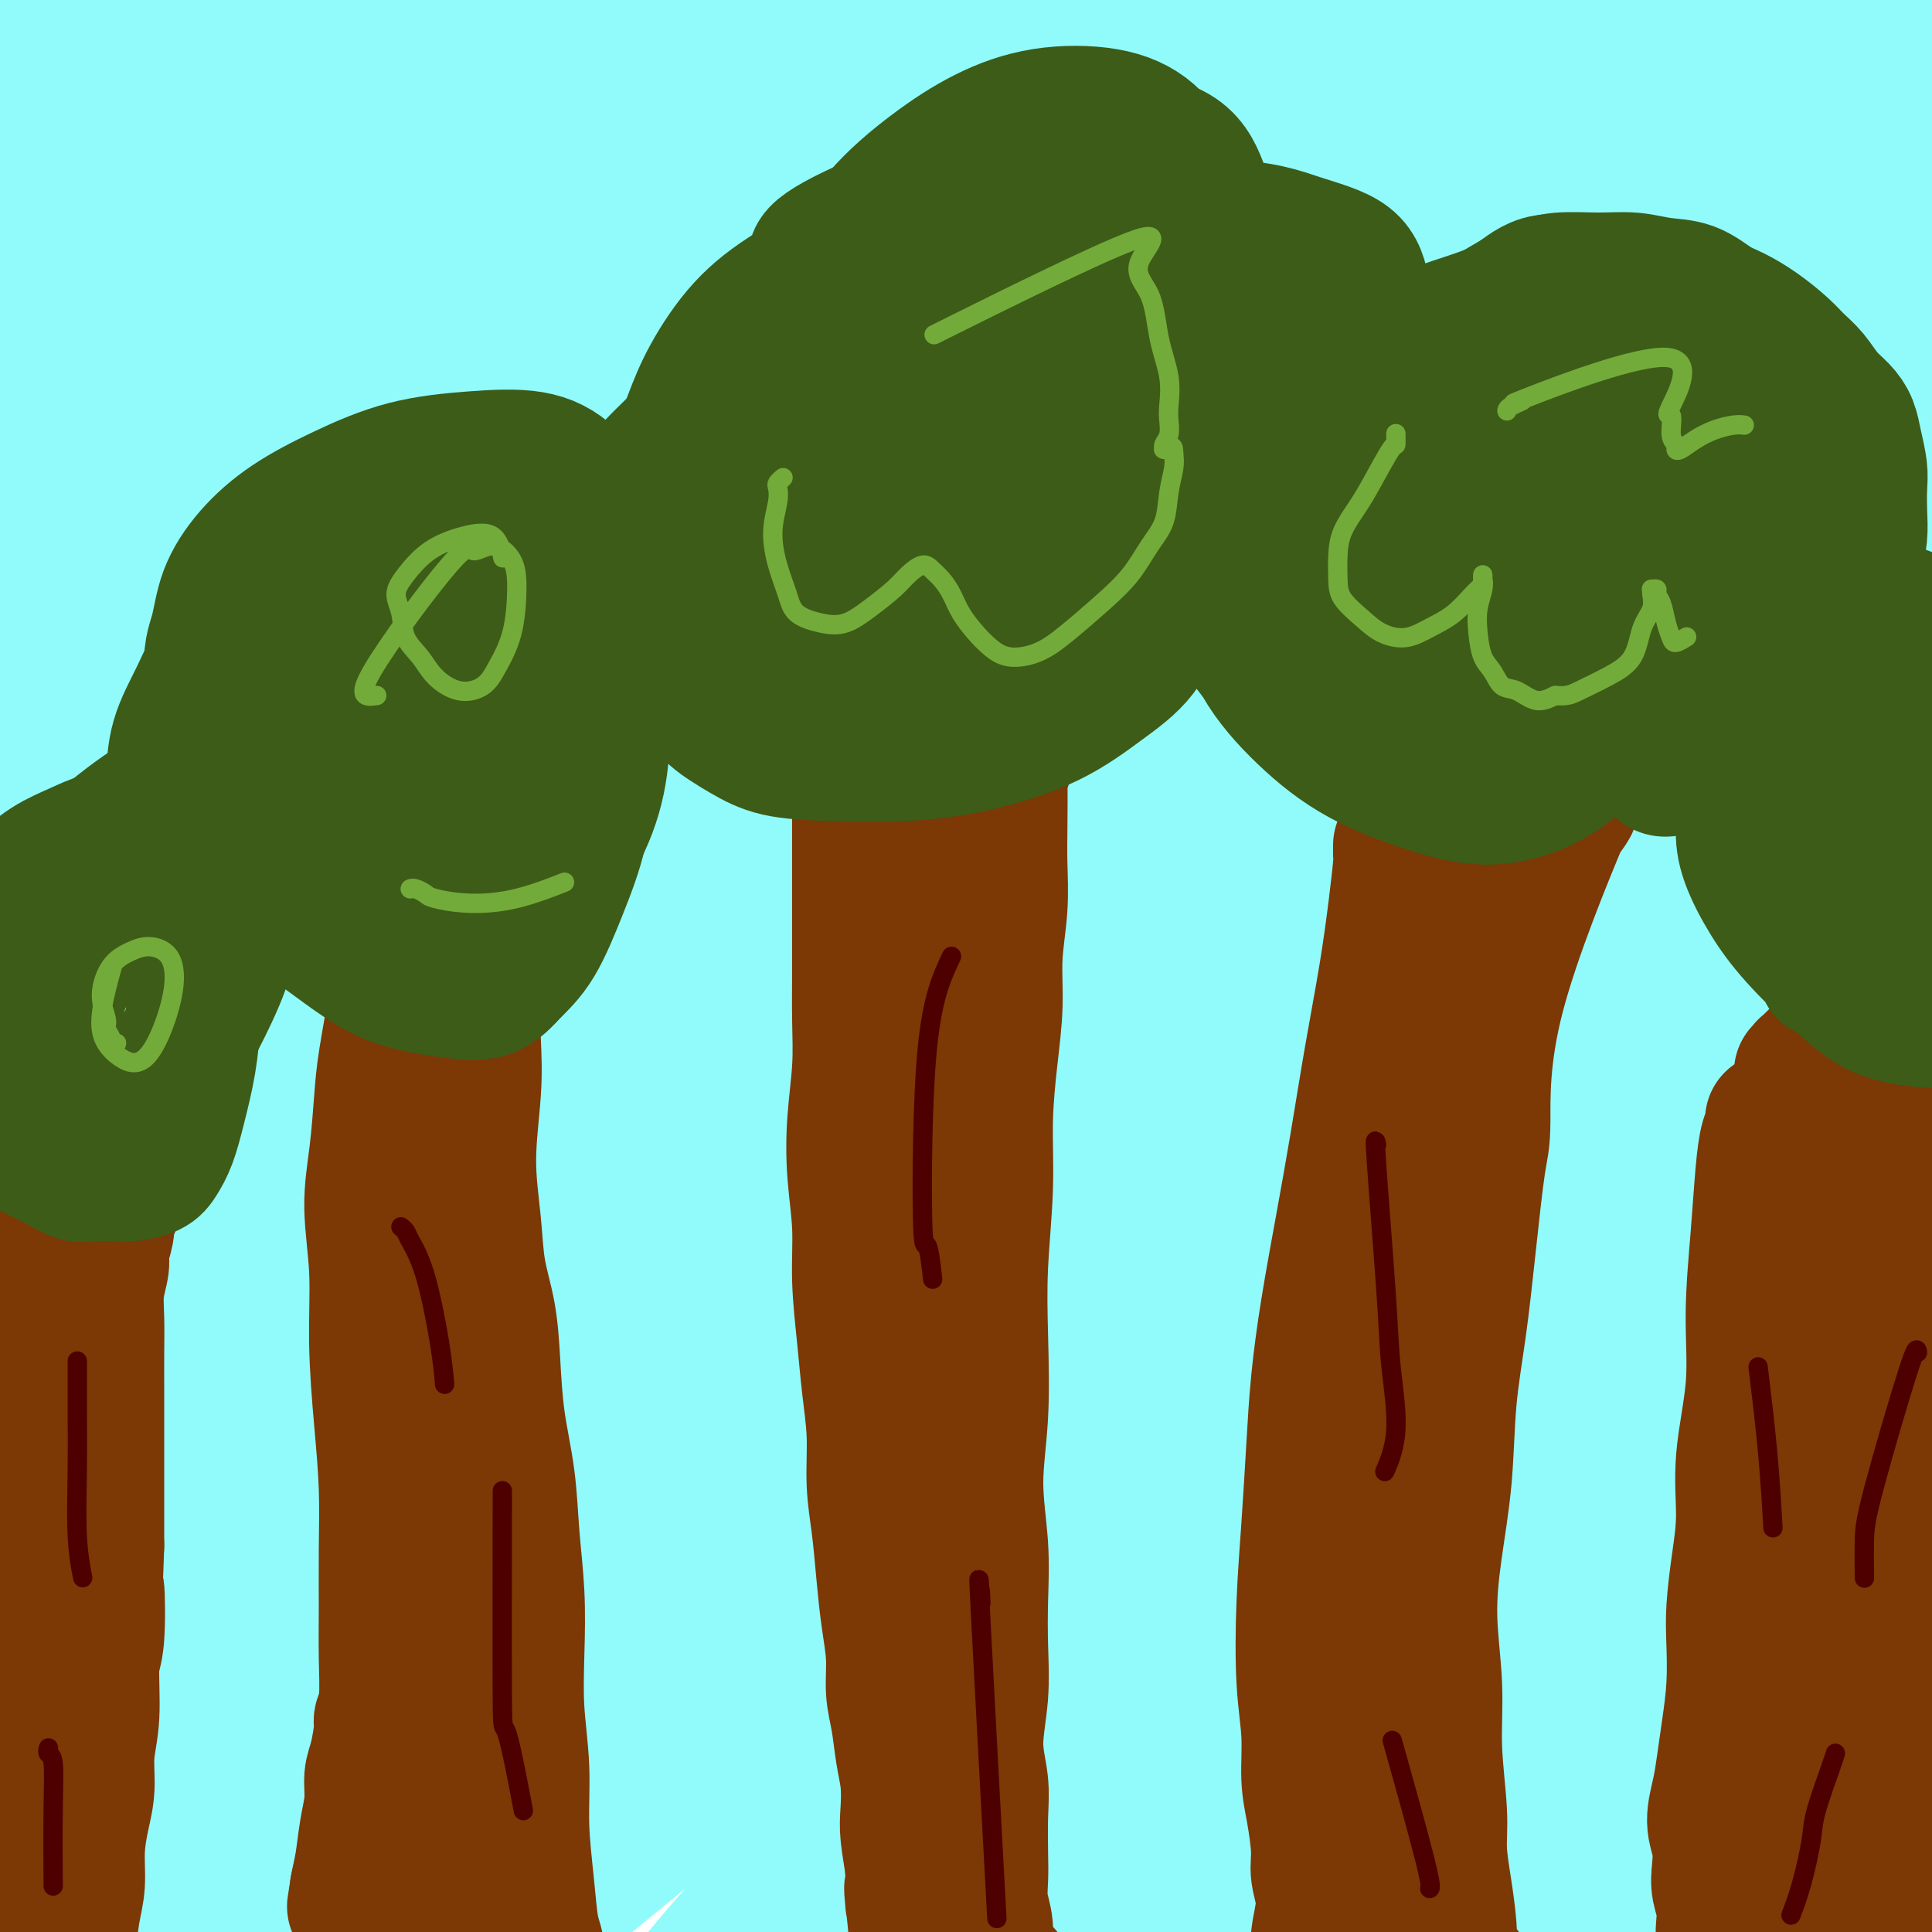 <svg viewBox='0 0 400 400' version='1.1' xmlns='http://www.w3.org/2000/svg' xmlns:xlink='http://www.w3.org/1999/xlink'><g fill='none' stroke='#91FBFB' stroke-width='28' stroke-linecap='round' stroke-linejoin='round'><path d='M344,320c0.102,-0.084 0.204,-0.169 0,0c-0.204,0.169 -0.713,0.591 -1,1c-0.287,0.409 -0.350,0.806 -2,3c-1.650,2.194 -4.885,6.184 -9,12c-4.115,5.816 -9.109,13.457 -14,21c-4.891,7.543 -9.679,14.988 -14,21c-4.321,6.012 -8.175,10.590 -11,15c-2.825,4.410 -4.623,8.652 -6,11c-1.377,2.348 -2.335,2.800 -3,3c-0.665,0.200 -1.036,0.146 -1,0c0.036,-0.146 0.481,-0.384 2,-2c1.519,-1.616 4.114,-4.611 9,-9c4.886,-4.389 12.064,-10.171 21,-17c8.936,-6.829 19.628,-14.706 29,-21c9.372,-6.294 17.422,-11.005 24,-14c6.578,-2.995 11.683,-4.276 16,-6c4.317,-1.724 7.845,-3.892 11,-5c3.155,-1.108 5.936,-1.154 8,-1c2.064,0.154 3.410,0.510 4,1c0.590,0.490 0.424,1.116 0,2c-0.424,0.884 -1.106,2.028 -2,3c-0.894,0.972 -2.000,1.773 -4,4c-2.000,2.227 -4.896,5.881 -9,10c-4.104,4.119 -9.418,8.704 -16,14c-6.582,5.296 -14.431,11.303 -21,16c-6.569,4.697 -11.857,8.085 -17,12c-5.143,3.915 -10.141,8.359 -14,11c-3.859,2.641 -6.577,3.480 -8,4c-1.423,0.520 -1.549,0.720 -1,0c0.549,-0.720 1.775,-2.360 3,-4'/><path d='M318,405c2.027,-1.903 6.095,-4.662 12,-9c5.905,-4.338 13.646,-10.255 21,-15c7.354,-4.745 14.320,-8.320 21,-12c6.680,-3.680 13.073,-7.467 19,-11c5.927,-3.533 11.388,-6.813 16,-9c4.612,-2.187 8.377,-3.281 11,-4c2.623,-0.719 4.106,-1.064 5,-1c0.894,0.064 1.200,0.538 1,1c-0.200,0.462 -0.905,0.914 -2,3c-1.095,2.086 -2.581,5.808 -3,7c-0.419,1.192 0.227,-0.147 -3,5c-3.227,5.147 -10.327,16.778 -15,24c-4.673,7.222 -6.917,10.034 -9,13c-2.083,2.966 -4.004,6.085 -5,8c-0.996,1.915 -1.066,2.626 -1,3c0.066,0.374 0.267,0.410 1,0c0.733,-0.410 1.996,-1.267 3,-2c1.004,-0.733 1.747,-1.341 3,-3c1.253,-1.659 3.016,-4.369 6,-7c2.984,-2.631 7.191,-5.183 11,-9c3.809,-3.817 7.222,-8.900 10,-13c2.778,-4.100 4.921,-7.218 6,-10c1.079,-2.782 1.093,-5.228 1,-7c-0.093,-1.772 -0.292,-2.871 -1,-4c-0.708,-1.129 -1.925,-2.288 -4,-3c-2.075,-0.712 -5.009,-0.975 -8,-1c-2.991,-0.025 -6.039,0.190 -11,1c-4.961,0.810 -11.835,2.217 -20,5c-8.165,2.783 -17.621,6.942 -27,12c-9.379,5.058 -18.680,11.017 -27,17c-8.320,5.983 -15.660,11.992 -23,18'/><path d='M306,402c-11.394,8.188 -14.879,11.159 -20,14c-5.121,2.841 -11.877,5.553 -16,8c-4.123,2.447 -5.611,4.630 -7,5c-1.389,0.370 -2.678,-1.071 -3,-3c-0.322,-1.929 0.322,-4.344 3,-9c2.678,-4.656 7.390,-11.552 14,-20c6.610,-8.448 15.118,-18.449 24,-28c8.882,-9.551 18.138,-18.652 26,-27c7.862,-8.348 14.331,-15.944 21,-23c6.669,-7.056 13.538,-13.574 20,-20c6.462,-6.426 12.518,-12.761 19,-19c6.482,-6.239 13.388,-12.381 20,-18c6.612,-5.619 12.928,-10.715 18,-15c5.072,-4.285 8.901,-7.760 11,-10c2.099,-2.240 2.469,-3.246 3,-4c0.531,-0.754 1.225,-1.255 -1,0c-2.225,1.255 -7.367,4.267 -10,6c-2.633,1.733 -2.756,2.188 -9,7c-6.244,4.812 -18.610,13.980 -32,24c-13.390,10.020 -27.805,20.893 -42,33c-14.195,12.107 -28.169,25.450 -42,39c-13.831,13.550 -27.519,27.308 -40,41c-12.481,13.692 -23.755,27.319 -34,39c-10.245,11.681 -19.461,21.416 -26,29c-6.539,7.584 -10.400,13.018 -13,16c-2.600,2.982 -3.938,3.513 -4,3c-0.062,-0.513 1.152,-2.071 5,-7c3.848,-4.929 10.330,-13.228 20,-25c9.670,-11.772 22.526,-27.015 36,-41c13.474,-13.985 27.564,-26.710 40,-38c12.436,-11.290 23.218,-21.145 34,-31'/><path d='M321,328c16.714,-15.626 21.499,-20.191 29,-27c7.501,-6.809 17.719,-15.863 27,-24c9.281,-8.137 17.625,-15.358 26,-22c8.375,-6.642 16.782,-12.705 24,-18c7.218,-5.295 13.247,-9.823 17,-13c3.753,-3.177 5.231,-5.005 6,-6c0.769,-0.995 0.830,-1.158 0,-1c-0.830,0.158 -2.552,0.636 -6,2c-3.448,1.364 -8.622,3.613 -20,10c-11.378,6.387 -28.961,16.911 -48,28c-19.039,11.089 -39.535,22.742 -60,36c-20.465,13.258 -40.898,28.119 -60,43c-19.102,14.881 -36.874,29.780 -53,43c-16.126,13.220 -30.607,24.761 -42,35c-11.393,10.239 -19.697,19.176 -25,24c-5.303,4.824 -7.604,5.533 -9,6c-1.396,0.467 -1.887,0.690 0,-2c1.887,-2.690 6.152,-8.293 14,-17c7.848,-8.707 19.279,-20.516 33,-33c13.721,-12.484 29.733,-25.642 46,-38c16.267,-12.358 32.788,-23.915 48,-34c15.212,-10.085 29.113,-18.696 43,-27c13.887,-8.304 27.758,-16.299 40,-23c12.242,-6.701 22.855,-12.107 34,-18c11.145,-5.893 22.823,-12.275 32,-17c9.177,-4.725 15.854,-7.795 23,-12c7.146,-4.205 14.760,-9.544 18,-12c3.240,-2.456 2.106,-2.030 1,-2c-1.106,0.030 -2.182,-0.338 -3,0c-0.818,0.338 -1.376,1.382 -7,4c-5.624,2.618 -16.312,6.809 -27,11'/><path d='M422,224c-15.066,6.576 -35.730,15.517 -57,26c-21.270,10.483 -43.147,22.509 -64,35c-20.853,12.491 -40.682,25.447 -58,39c-17.318,13.553 -32.123,27.702 -45,40c-12.877,12.298 -23.824,22.743 -34,33c-10.176,10.257 -19.581,20.326 -26,27c-6.419,6.674 -9.854,9.955 -12,12c-2.146,2.045 -3.005,2.855 -2,2c1.005,-0.855 3.872,-3.376 11,-10c7.128,-6.624 18.517,-17.352 34,-29c15.483,-11.648 35.061,-24.217 54,-36c18.939,-11.783 37.241,-22.782 54,-32c16.759,-9.218 31.977,-16.656 45,-23c13.023,-6.344 23.850,-11.593 33,-16c9.150,-4.407 16.621,-7.971 23,-11c6.379,-3.029 11.664,-5.523 15,-7c3.336,-1.477 4.723,-1.937 5,-2c0.277,-0.063 -0.557,0.270 -1,1c-0.443,0.730 -0.496,1.855 -3,4c-2.504,2.145 -7.459,5.308 -16,10c-8.541,4.692 -20.668,10.912 -33,18c-12.332,7.088 -24.868,15.046 -37,23c-12.132,7.954 -23.861,15.906 -34,23c-10.139,7.094 -18.689,13.330 -26,20c-7.311,6.670 -13.383,13.774 -19,20c-5.617,6.226 -10.778,11.573 -15,17c-4.222,5.427 -7.504,10.932 -10,15c-2.496,4.068 -4.205,6.699 -5,8c-0.795,1.301 -0.676,1.273 -1,1c-0.324,-0.273 -1.093,-0.792 1,-4c2.093,-3.208 7.046,-9.104 12,-15'/><path d='M211,413c7.074,-7.540 18.759,-17.391 32,-27c13.241,-9.609 28.037,-18.976 43,-28c14.963,-9.024 30.092,-17.705 44,-25c13.908,-7.295 26.595,-13.206 37,-19c10.405,-5.794 18.527,-11.472 26,-16c7.473,-4.528 14.297,-7.904 20,-11c5.703,-3.096 10.285,-5.910 13,-8c2.715,-2.090 3.564,-3.457 4,-4c0.436,-0.543 0.461,-0.263 0,0c-0.461,0.263 -1.406,0.509 -4,1c-2.594,0.491 -6.837,1.227 -15,4c-8.163,2.773 -20.246,7.584 -36,14c-15.754,6.416 -35.178,14.439 -54,23c-18.822,8.561 -37.043,17.661 -55,28c-17.957,10.339 -35.652,21.918 -52,33c-16.348,11.082 -31.349,21.669 -44,31c-12.651,9.331 -22.951,17.407 -30,23c-7.049,5.593 -10.848,8.703 -13,10c-2.152,1.297 -2.656,0.779 -3,0c-0.344,-0.779 -0.527,-1.820 1,-5c1.527,-3.180 4.765,-8.498 12,-18c7.235,-9.502 18.469,-23.188 32,-36c13.531,-12.812 29.360,-24.749 45,-36c15.640,-11.251 31.091,-21.815 45,-31c13.909,-9.185 26.274,-16.991 38,-24c11.726,-7.009 22.812,-13.220 34,-19c11.188,-5.780 22.479,-11.129 32,-16c9.521,-4.871 17.274,-9.264 24,-13c6.726,-3.736 12.426,-6.813 16,-9c3.574,-2.187 5.021,-3.482 5,-4c-0.021,-0.518 -1.511,-0.259 -3,0'/><path d='M405,231c-1.807,0.367 -4.824,1.286 -13,4c-8.176,2.714 -21.512,7.223 -38,13c-16.488,5.777 -36.129,12.823 -54,21c-17.871,8.177 -33.973,17.484 -50,27c-16.027,9.516 -31.980,19.241 -46,29c-14.020,9.759 -26.109,19.553 -38,29c-11.891,9.447 -23.585,18.549 -34,27c-10.415,8.451 -19.550,16.253 -28,23c-8.450,6.747 -16.216,12.441 -22,17c-5.784,4.559 -9.585,7.985 -12,10c-2.415,2.015 -3.445,2.619 -4,3c-0.555,0.381 -0.637,0.541 0,0c0.637,-0.541 1.991,-1.781 5,-5c3.009,-3.219 7.673,-8.417 17,-17c9.327,-8.583 23.316,-20.552 35,-31c11.684,-10.448 21.063,-19.377 46,-36c24.937,-16.623 65.431,-40.941 84,-52c18.569,-11.059 15.214,-8.859 24,-13c8.786,-4.141 29.714,-14.624 46,-23c16.286,-8.376 27.932,-14.644 39,-20c11.068,-5.356 21.559,-9.798 30,-14c8.441,-4.202 14.831,-8.164 19,-11c4.169,-2.836 6.115,-4.548 7,-5c0.885,-0.452 0.708,0.355 0,1c-0.708,0.645 -1.946,1.127 -6,3c-4.054,1.873 -10.923,5.136 -24,11c-13.077,5.864 -32.363,14.328 -53,23c-20.637,8.672 -42.624,17.551 -64,28c-21.376,10.449 -42.140,22.467 -62,34c-19.860,11.533 -38.817,22.581 -56,33c-17.183,10.419 -32.591,20.210 -48,30'/><path d='M105,370c-32.927,19.955 -32.243,21.342 -38,26c-5.757,4.658 -17.954,12.586 -26,18c-8.046,5.414 -11.941,8.313 -14,10c-2.059,1.687 -2.281,2.163 -2,2c0.281,-0.163 1.065,-0.966 5,-4c3.935,-3.034 11.020,-8.301 21,-16c9.980,-7.699 22.856,-17.831 39,-29c16.144,-11.169 35.556,-23.376 56,-35c20.444,-11.624 41.920,-22.667 60,-32c18.080,-9.333 32.764,-16.958 45,-23c12.236,-6.042 22.025,-10.502 31,-15c8.975,-4.498 17.137,-9.035 25,-13c7.863,-3.965 15.427,-7.357 22,-11c6.573,-3.643 12.154,-7.537 17,-11c4.846,-3.463 8.958,-6.494 12,-9c3.042,-2.506 5.014,-4.486 5,-6c-0.014,-1.514 -2.015,-2.560 -3,-3c-0.985,-0.440 -0.953,-0.274 -3,0c-2.047,0.274 -6.173,0.654 -15,3c-8.827,2.346 -22.356,6.657 -40,13c-17.644,6.343 -39.402,14.718 -60,24c-20.598,9.282 -40.037,19.473 -56,29c-15.963,9.527 -28.449,18.391 -38,26c-9.551,7.609 -16.168,13.962 -22,20c-5.832,6.038 -10.881,11.761 -15,16c-4.119,4.239 -7.308,6.995 -9,9c-1.692,2.005 -1.887,3.258 -2,4c-0.113,0.742 -0.144,0.972 1,1c1.144,0.028 3.462,-0.146 9,-3c5.538,-2.854 14.297,-8.387 27,-16c12.703,-7.613 29.352,-17.307 46,-27'/><path d='M183,318c20.415,-11.853 34.954,-19.986 50,-28c15.046,-8.014 30.601,-15.909 44,-22c13.399,-6.091 24.641,-10.379 35,-15c10.359,-4.621 19.833,-9.575 29,-14c9.167,-4.425 18.027,-8.320 26,-12c7.973,-3.680 15.058,-7.144 21,-10c5.942,-2.856 10.740,-5.104 14,-7c3.260,-1.896 4.980,-3.441 6,-4c1.020,-0.559 1.338,-0.133 1,0c-0.338,0.133 -1.331,-0.028 -3,1c-1.669,1.028 -4.012,3.244 -10,6c-5.988,2.756 -15.621,6.052 -30,12c-14.379,5.948 -33.502,14.549 -53,23c-19.498,8.451 -39.369,16.752 -59,27c-19.631,10.248 -39.022,22.443 -56,33c-16.978,10.557 -31.543,19.475 -51,33c-19.457,13.525 -43.807,31.657 -55,40c-11.193,8.343 -9.228,6.896 -12,9c-2.772,2.104 -10.282,7.761 -14,11c-3.718,3.239 -3.645,4.062 -4,4c-0.355,-0.062 -1.136,-1.010 0,-3c1.136,-1.990 4.191,-5.023 10,-11c5.809,-5.977 14.373,-14.898 28,-27c13.627,-12.102 32.319,-27.384 51,-40c18.681,-12.616 37.353,-22.567 55,-32c17.647,-9.433 34.269,-18.347 49,-26c14.731,-7.653 27.572,-14.045 40,-20c12.428,-5.955 24.445,-11.472 36,-17c11.555,-5.528 22.649,-11.065 32,-16c9.351,-4.935 16.957,-9.267 23,-13c6.043,-3.733 10.521,-6.866 15,-10'/><path d='M401,190c38.750,-21.304 10.625,-7.563 7,-6c-3.625,1.563 17.251,-9.051 -5,2c-22.251,11.051 -87.631,43.767 -114,57c-26.369,13.233 -13.729,6.981 -28,17c-14.271,10.019 -55.452,36.307 -80,53c-24.548,16.693 -32.462,23.791 -43,32c-10.538,8.209 -23.702,17.530 -34,25c-10.298,7.470 -17.732,13.090 -22,16c-4.268,2.910 -5.369,3.109 -6,3c-0.631,-0.109 -0.792,-0.528 3,-4c3.792,-3.472 11.535,-9.999 21,-18c9.465,-8.001 20.651,-17.477 36,-28c15.349,-10.523 34.860,-22.094 54,-33c19.140,-10.906 37.908,-21.147 56,-30c18.092,-8.853 35.507,-16.316 50,-23c14.493,-6.684 26.063,-12.588 36,-18c9.937,-5.412 18.242,-10.332 25,-15c6.758,-4.668 11.971,-9.084 17,-13c5.029,-3.916 9.876,-7.332 13,-11c3.124,-3.668 4.526,-7.589 4,-11c-0.526,-3.411 -2.981,-6.313 -8,-8c-5.019,-1.687 -12.602,-2.160 -24,-1c-11.398,1.160 -26.612,3.951 -42,9c-15.388,5.049 -30.949,12.356 -47,21c-16.051,8.644 -32.591,18.626 -49,29c-16.409,10.374 -32.687,21.139 -48,32c-15.313,10.861 -29.661,21.817 -43,33c-13.339,11.183 -25.670,22.591 -38,34'/><path d='M92,334c-17.482,15.659 -20.687,21.306 -26,28c-5.313,6.694 -12.735,14.435 -18,20c-5.265,5.565 -8.375,8.953 -10,11c-1.625,2.047 -1.765,2.754 -2,3c-0.235,0.246 -0.564,0.033 -1,0c-0.436,-0.033 -0.980,0.116 0,-1c0.980,-1.116 3.484,-3.495 8,-9c4.516,-5.505 11.045,-14.136 21,-25c9.955,-10.864 23.335,-23.961 39,-38c15.665,-14.039 33.615,-29.019 52,-43c18.385,-13.981 37.207,-26.961 55,-39c17.793,-12.039 34.559,-23.135 52,-34c17.441,-10.865 35.557,-21.497 51,-31c15.443,-9.503 28.215,-17.876 39,-25c10.785,-7.124 19.585,-12.999 27,-18c7.415,-5.001 13.446,-9.130 17,-12c3.554,-2.870 4.633,-4.483 5,-5c0.367,-0.517 0.024,0.062 -1,1c-1.024,0.938 -2.728,2.234 -9,6c-6.272,3.766 -17.113,10.000 -34,20c-16.887,10.000 -39.822,23.765 -63,38c-23.178,14.235 -46.600,28.941 -69,45c-22.400,16.059 -43.777,33.473 -62,49c-18.223,15.527 -33.290,29.169 -45,41c-11.710,11.831 -20.061,21.852 -27,29c-6.939,7.148 -12.465,11.423 -16,14c-3.535,2.577 -5.080,3.456 -6,4c-0.920,0.544 -1.216,0.754 -1,0c0.216,-0.754 0.943,-2.472 4,-6c3.057,-3.528 8.445,-8.865 19,-19c10.555,-10.135 26.278,-25.067 42,-40'/><path d='M133,298c20.202,-18.098 38.709,-30.843 58,-44c19.291,-13.157 39.368,-26.725 59,-39c19.632,-12.275 38.821,-23.255 56,-33c17.179,-9.745 32.348,-18.254 46,-26c13.652,-7.746 25.787,-14.729 36,-21c10.213,-6.271 18.505,-11.829 25,-16c6.495,-4.171 11.194,-6.955 14,-9c2.806,-2.045 3.720,-3.352 4,-4c0.280,-0.648 -0.073,-0.637 -1,0c-0.927,0.637 -2.426,1.900 -5,4c-2.574,2.100 -6.222,5.037 -15,11c-8.778,5.963 -22.686,14.952 -38,25c-15.314,10.048 -32.033,21.156 -49,33c-16.967,11.844 -34.183,24.424 -50,37c-15.817,12.576 -30.235,25.146 -44,37c-13.765,11.854 -26.876,22.990 -38,33c-11.124,10.010 -20.261,18.894 -28,26c-7.739,7.106 -14.081,12.435 -17,15c-2.919,2.565 -2.417,2.365 -2,2c0.417,-0.365 0.747,-0.895 5,-6c4.253,-5.105 12.427,-14.786 24,-25c11.573,-10.214 26.544,-20.963 42,-32c15.456,-11.037 31.398,-22.362 49,-33c17.602,-10.638 36.865,-20.588 55,-30c18.135,-9.412 35.143,-18.284 50,-26c14.857,-7.716 27.563,-14.275 38,-20c10.437,-5.725 18.606,-10.614 25,-15c6.394,-4.386 11.013,-8.268 14,-11c2.987,-2.732 4.343,-4.312 5,-5c0.657,-0.688 0.616,-0.482 0,0c-0.616,0.482 -1.808,1.241 -3,2'/><path d='M448,128c-1.878,1.367 -5.073,3.785 -13,8c-7.927,4.215 -20.588,10.227 -37,19c-16.412,8.773 -36.577,20.306 -56,32c-19.423,11.694 -38.105,23.550 -57,36c-18.895,12.450 -38.004,25.495 -56,39c-17.996,13.505 -34.879,27.470 -51,41c-16.121,13.530 -31.481,26.625 -46,40c-14.519,13.375 -28.197,27.028 -40,39c-11.803,11.972 -21.731,22.261 -30,31c-8.269,8.739 -14.879,15.927 -19,20c-4.121,4.073 -5.754,5.031 -7,5c-1.246,-0.031 -2.106,-1.050 -2,-5c0.106,-3.950 1.176,-10.829 5,-21c3.824,-10.171 10.401,-23.633 18,-37c7.599,-13.367 16.218,-26.639 26,-40c9.782,-13.361 20.726,-26.812 32,-39c11.274,-12.188 22.879,-23.113 35,-34c12.121,-10.887 24.758,-21.736 37,-32c12.242,-10.264 24.090,-19.944 35,-28c10.910,-8.056 20.882,-14.489 29,-20c8.118,-5.511 14.381,-10.102 18,-13c3.619,-2.898 4.593,-4.104 3,-4c-1.593,0.104 -5.754,1.516 -13,5c-7.246,3.484 -17.578,9.038 -30,17c-12.422,7.962 -26.933,18.331 -42,30c-15.067,11.669 -30.691,24.637 -45,38c-14.309,13.363 -27.304,27.119 -39,40c-11.696,12.881 -22.094,24.886 -31,35c-8.906,10.114 -16.321,18.339 -23,26c-6.679,7.661 -12.623,14.760 -17,20c-4.377,5.240 -7.189,8.620 -10,12'/><path d='M22,388c-19.236,21.054 -7.326,7.188 -3,2c4.326,-5.188 1.068,-1.700 0,-2c-1.068,-0.300 0.054,-4.388 2,-9c1.946,-4.612 4.718,-9.747 10,-17c5.282,-7.253 13.076,-16.624 22,-27c8.924,-10.376 18.977,-21.757 31,-33c12.023,-11.243 26.014,-22.346 39,-33c12.986,-10.654 24.966,-20.857 39,-31c14.034,-10.143 30.121,-20.226 45,-30c14.879,-9.774 28.549,-19.238 42,-28c13.451,-8.762 26.684,-16.823 38,-24c11.316,-7.177 20.717,-13.470 27,-18c6.283,-4.530 9.449,-7.296 11,-9c1.551,-1.704 1.487,-2.344 0,-2c-1.487,0.344 -4.397,1.673 -13,6c-8.603,4.327 -22.900,11.654 -40,21c-17.100,9.346 -37.002,20.712 -57,34c-19.998,13.288 -40.092,28.498 -59,44c-18.908,15.502 -36.632,31.297 -53,47c-16.368,15.703 -31.382,31.315 -43,45c-11.618,13.685 -19.839,25.444 -31,40c-11.161,14.556 -25.261,31.909 -31,42c-5.739,10.091 -3.115,12.919 -2,15c1.115,2.081 0.722,3.415 1,4c0.278,0.585 1.227,0.420 2,-1c0.773,-1.420 1.369,-4.096 2,-7c0.631,-2.904 1.296,-6.035 6,-18c4.704,-11.965 13.446,-32.764 26,-52c12.554,-19.236 28.918,-36.910 45,-53c16.082,-16.090 31.880,-30.597 46,-43c14.120,-12.403 26.560,-22.701 39,-33'/><path d='M163,218c20.238,-16.824 28.334,-20.884 39,-28c10.666,-7.116 23.902,-17.286 37,-27c13.098,-9.714 26.057,-18.971 39,-27c12.943,-8.029 25.870,-14.831 36,-21c10.130,-6.169 17.463,-11.704 23,-16c5.537,-4.296 9.277,-7.353 11,-9c1.723,-1.647 1.427,-1.886 1,-2c-0.427,-0.114 -0.987,-0.104 -3,1c-2.013,1.104 -5.479,3.302 -15,8c-9.521,4.698 -25.098,11.897 -45,23c-19.902,11.103 -44.130,26.112 -67,41c-22.870,14.888 -44.384,29.656 -64,45c-19.616,15.344 -37.335,31.264 -53,46c-15.665,14.736 -29.276,28.288 -40,40c-10.724,11.712 -18.562,21.584 -24,29c-5.438,7.416 -8.477,12.375 -10,15c-1.523,2.625 -1.530,2.914 -1,2c0.530,-0.914 1.597,-3.032 6,-9c4.403,-5.968 12.142,-15.787 23,-27c10.858,-11.213 24.833,-23.821 41,-37c16.167,-13.179 34.525,-26.928 54,-40c19.475,-13.072 40.067,-25.465 59,-37c18.933,-11.535 36.206,-22.210 53,-32c16.794,-9.790 33.107,-18.696 48,-27c14.893,-8.304 28.364,-16.008 40,-23c11.636,-6.992 21.438,-13.274 30,-19c8.562,-5.726 15.885,-10.896 21,-15c5.115,-4.104 8.020,-7.141 10,-9c1.980,-1.859 3.033,-2.539 3,-3c-0.033,-0.461 -1.152,-0.703 -3,0c-1.848,0.703 -4.424,2.352 -7,4'/><path d='M405,64c-5.130,2.244 -12.955,5.854 -27,12c-14.045,6.146 -34.311,14.829 -55,26c-20.689,11.171 -41.803,24.831 -62,39c-20.197,14.169 -39.477,28.846 -57,44c-17.523,15.154 -33.288,30.786 -48,45c-14.712,14.214 -28.369,27.012 -40,39c-11.631,11.988 -21.234,23.167 -29,33c-7.766,9.833 -13.695,18.322 -18,24c-4.305,5.678 -6.986,8.546 -8,10c-1.014,1.454 -0.362,1.495 0,1c0.362,-0.495 0.433,-1.528 4,-6c3.567,-4.472 10.628,-12.385 22,-24c11.372,-11.615 27.054,-26.931 45,-43c17.946,-16.069 38.154,-32.891 59,-49c20.846,-16.109 42.328,-31.505 64,-46c21.672,-14.495 43.534,-28.091 62,-40c18.466,-11.909 33.536,-22.133 46,-31c12.464,-8.867 22.321,-16.378 30,-23c7.679,-6.622 13.179,-12.354 17,-17c3.821,-4.646 5.961,-8.204 7,-10c1.039,-1.796 0.976,-1.829 1,-2c0.024,-0.171 0.135,-0.479 0,0c-0.135,0.479 -0.514,1.745 -2,3c-1.486,1.255 -4.077,2.500 -8,6c-3.923,3.500 -9.179,9.256 -17,16c-7.821,6.744 -18.207,14.478 -29,23c-10.793,8.522 -21.991,17.833 -34,29c-12.009,11.167 -24.827,24.189 -36,37c-11.173,12.811 -20.700,25.411 -29,37c-8.300,11.589 -15.371,22.168 -21,31c-5.629,8.832 -9.814,15.916 -14,23'/><path d='M228,251c-11.442,16.554 -8.046,12.440 -7,12c1.046,-0.440 -0.258,2.795 0,3c0.258,0.205 2.079,-2.618 6,-9c3.921,-6.382 9.943,-16.322 17,-28c7.057,-11.678 15.148,-25.094 25,-40c9.852,-14.906 21.463,-31.302 35,-47c13.537,-15.698 28.999,-30.698 44,-45c15.001,-14.302 29.541,-27.907 43,-40c13.459,-12.093 25.838,-22.674 35,-31c9.162,-8.326 15.107,-14.396 19,-19c3.893,-4.604 5.735,-7.741 7,-10c1.265,-2.259 1.954,-3.640 2,-4c0.046,-0.360 -0.552,0.300 -1,1c-0.448,0.700 -0.746,1.440 -3,4c-2.254,2.560 -6.463,6.940 -14,13c-7.537,6.060 -18.400,13.800 -38,29c-19.600,15.200 -47.936,37.862 -74,61c-26.064,23.138 -49.856,46.754 -65,63c-15.144,16.246 -21.640,25.122 -29,35c-7.360,9.878 -15.583,20.760 -23,30c-7.417,9.240 -14.029,16.840 -19,24c-4.971,7.160 -8.301,13.881 -12,19c-3.699,5.119 -7.768,8.637 -10,11c-2.232,2.363 -2.628,3.571 -3,4c-0.372,0.429 -0.720,0.080 -1,-1c-0.280,-1.080 -0.492,-2.892 1,-7c1.492,-4.108 4.689,-10.514 10,-21c5.311,-10.486 12.738,-25.054 22,-40c9.262,-14.946 20.361,-30.270 33,-46c12.639,-15.730 26.820,-31.865 41,-48'/><path d='M269,124c13.314,-14.711 26.098,-27.487 37,-38c10.902,-10.513 19.923,-18.762 27,-26c7.077,-7.238 12.209,-13.466 16,-18c3.791,-4.534 6.239,-7.373 7,-9c0.761,-1.627 -0.166,-2.040 -1,-2c-0.834,0.040 -1.574,0.533 -4,2c-2.426,1.467 -6.539,3.909 -16,10c-9.461,6.091 -24.269,15.833 -42,30c-17.731,14.167 -38.385,32.759 -58,51c-19.615,18.241 -38.191,36.131 -55,54c-16.809,17.869 -31.850,35.716 -45,52c-13.150,16.284 -24.408,31.007 -34,44c-9.592,12.993 -17.516,24.258 -25,35c-7.484,10.742 -14.526,20.960 -21,30c-6.474,9.040 -12.378,16.902 -17,25c-4.622,8.098 -7.960,16.430 -11,22c-3.040,5.570 -5.780,8.376 -7,10c-1.220,1.624 -0.919,2.067 -1,3c-0.081,0.933 -0.543,2.358 -1,1c-0.457,-1.358 -0.908,-5.498 -1,-11c-0.092,-5.502 0.177,-12.365 0,-19c-0.177,-6.635 -0.799,-13.043 0,-21c0.799,-7.957 3.019,-17.462 5,-28c1.981,-10.538 3.725,-22.108 7,-36c3.275,-13.892 8.083,-30.106 12,-44c3.917,-13.894 6.945,-25.468 10,-37c3.055,-11.532 6.139,-23.021 9,-34c2.861,-10.979 5.499,-21.448 8,-31c2.501,-9.552 4.866,-18.187 7,-27c2.134,-8.813 4.038,-17.804 6,-26c1.962,-8.196 3.981,-15.598 6,-23'/><path d='M87,63c9.741,-38.561 5.094,-23.962 4,-21c-1.094,2.962 1.364,-5.711 2,-9c0.636,-3.289 -0.550,-1.194 -2,1c-1.450,2.194 -3.165,4.486 -7,13c-3.835,8.514 -9.790,23.248 -15,39c-5.210,15.752 -9.674,32.520 -14,51c-4.326,18.480 -8.514,38.671 -11,58c-2.486,19.329 -3.271,37.795 -4,55c-0.729,17.205 -1.402,33.148 -1,47c0.402,13.852 1.879,25.613 3,35c1.121,9.387 1.884,16.401 2,20c0.116,3.599 -0.416,3.782 -1,4c-0.584,0.218 -1.218,0.472 -2,0c-0.782,-0.472 -1.710,-1.670 -3,-5c-1.290,-3.330 -2.943,-8.792 -5,-15c-2.057,-6.208 -4.519,-13.163 -6,-26c-1.481,-12.837 -1.980,-31.557 -3,-48c-1.020,-16.443 -2.561,-30.610 -3,-39c-0.439,-8.390 0.223,-11.003 0,-21c-0.223,-9.997 -1.333,-27.376 -2,-42c-0.667,-14.624 -0.893,-26.492 -1,-39c-0.107,-12.508 -0.097,-25.656 0,-38c0.097,-12.344 0.281,-23.886 1,-34c0.719,-10.114 1.974,-18.802 3,-25c1.026,-6.198 1.825,-9.905 2,-12c0.175,-2.095 -0.273,-2.576 0,-2c0.273,0.576 1.266,2.210 2,4c0.734,1.790 1.207,3.738 2,8c0.793,4.262 1.906,10.840 2,20c0.094,9.160 -0.830,20.903 -2,35c-1.170,14.097 -2.585,30.549 -4,47'/><path d='M24,124c-1.596,22.864 -2.585,39.022 -3,53c-0.415,13.978 -0.257,25.774 0,38c0.257,12.226 0.613,24.881 1,38c0.387,13.119 0.806,26.703 2,39c1.194,12.297 3.162,23.306 5,34c1.838,10.694 3.546,21.072 6,31c2.454,9.928 5.653,19.405 8,27c2.347,7.595 3.842,13.309 5,17c1.158,3.691 1.979,5.359 2,6c0.021,0.641 -0.758,0.254 -1,0c-0.242,-0.254 0.052,-0.374 -1,-1c-1.052,-0.626 -3.452,-1.759 -6,-5c-2.548,-3.241 -5.244,-8.590 -8,-15c-2.756,-6.410 -5.571,-13.881 -9,-22c-3.429,-8.119 -7.470,-16.884 -10,-24c-2.530,-7.116 -3.548,-12.581 -5,-23c-1.452,-10.419 -3.339,-25.792 -4,-45c-0.661,-19.208 -0.095,-42.251 0,-53c0.095,-10.749 -0.280,-9.203 0,-16c0.280,-6.797 1.217,-21.938 2,-33c0.783,-11.062 1.414,-18.047 2,-23c0.586,-4.953 1.128,-7.875 2,-11c0.872,-3.125 2.075,-6.454 3,-9c0.925,-2.546 1.573,-4.308 2,-6c0.427,-1.692 0.634,-3.313 1,-4c0.366,-0.687 0.891,-0.438 1,0c0.109,0.438 -0.198,1.066 0,3c0.198,1.934 0.899,5.175 1,8c0.101,2.825 -0.400,5.236 -1,15c-0.600,9.764 -1.300,26.882 -2,44'/><path d='M17,187c-0.397,18.605 -0.891,30.117 -1,49c-0.109,18.883 0.167,45.135 0,61c-0.167,15.865 -0.777,21.342 -1,26c-0.223,4.658 -0.060,8.498 0,12c0.060,3.502 0.017,6.665 0,9c-0.017,2.335 -0.008,3.842 0,5c0.008,1.158 0.015,1.966 0,2c-0.015,0.034 -0.052,-0.706 0,-1c0.052,-0.294 0.193,-0.141 0,-1c-0.193,-0.859 -0.721,-2.732 -1,-7c-0.279,-4.268 -0.307,-10.933 -1,-22c-0.693,-11.067 -2.049,-26.536 -2,-50c0.049,-23.464 1.502,-54.922 3,-79c1.498,-24.078 3.042,-40.775 6,-56c2.958,-15.225 7.331,-28.976 13,-44c5.669,-15.024 12.633,-31.320 18,-45c5.367,-13.680 9.136,-24.743 18,-43c8.864,-18.257 22.822,-43.709 30,-56c7.178,-12.291 7.575,-11.421 9,-12c1.425,-0.579 3.880,-2.606 5,-3c1.120,-0.394 0.907,0.847 1,3c0.093,2.153 0.492,5.219 0,11c-0.492,5.781 -1.875,14.278 -5,26c-3.125,11.722 -7.993,26.669 -14,44c-6.007,17.331 -13.154,37.047 -19,57c-5.846,19.953 -10.393,40.145 -14,60c-3.607,19.855 -6.276,39.374 -8,56c-1.724,16.626 -2.503,30.361 -3,43c-0.497,12.639 -0.714,24.183 -1,33c-0.286,8.817 -0.643,14.909 -1,21'/><path d='M49,286c-1.014,17.073 -1.048,11.255 -1,10c0.048,-1.255 0.180,2.054 0,3c-0.180,0.946 -0.670,-0.470 -1,-1c-0.330,-0.530 -0.500,-0.174 -1,-3c-0.500,-2.826 -1.330,-8.833 -3,-19c-1.670,-10.167 -4.181,-24.494 -6,-41c-1.819,-16.506 -2.947,-35.192 -4,-54c-1.053,-18.808 -2.031,-37.737 -2,-56c0.031,-18.263 1.073,-35.858 3,-52c1.927,-16.142 4.741,-30.829 8,-44c3.259,-13.171 6.962,-24.825 10,-34c3.038,-9.175 5.410,-15.872 7,-21c1.590,-5.128 2.397,-8.687 3,-12c0.603,-3.313 1.002,-6.380 1,-8c-0.002,-1.620 -0.405,-1.791 -1,-1c-0.595,0.791 -1.381,2.546 -1,2c0.381,-0.546 1.929,-3.391 -3,7c-4.929,10.391 -16.333,34.020 -26,60c-9.667,25.980 -17.595,54.310 -21,68c-3.405,13.690 -2.286,12.738 -2,16c0.286,3.262 -0.259,10.737 0,15c0.259,4.263 1.323,5.312 2,6c0.677,0.688 0.966,1.014 1,1c0.034,-0.014 -0.188,-0.369 0,-1c0.188,-0.631 0.785,-1.539 1,-3c0.215,-1.461 0.046,-3.474 0,-5c-0.046,-1.526 0.029,-2.564 0,-10c-0.029,-7.436 -0.162,-21.271 0,-36c0.162,-14.729 0.618,-30.351 1,-42c0.382,-11.649 0.691,-19.324 1,-27'/><path d='M15,4c0.618,-21.665 0.162,-14.326 0,-13c-0.162,1.326 -0.029,-3.360 0,-6c0.029,-2.640 -0.044,-3.235 0,-3c0.044,0.235 0.205,1.301 0,2c-0.205,0.699 -0.775,1.032 -1,2c-0.225,0.968 -0.104,2.570 0,4c0.104,1.430 0.192,2.688 0,4c-0.192,1.312 -0.665,2.679 -1,5c-0.335,2.321 -0.532,5.595 -1,10c-0.468,4.405 -1.207,9.940 -2,18c-0.793,8.060 -1.641,18.645 -2,31c-0.359,12.355 -0.228,26.478 0,44c0.228,17.522 0.552,38.442 1,52c0.448,13.558 1.018,19.755 3,26c1.982,6.245 5.374,12.537 7,16c1.626,3.463 1.484,4.096 1,1c-0.484,-3.096 -1.310,-9.923 -2,-17c-0.690,-7.077 -1.243,-14.405 -2,-19c-0.757,-4.595 -1.717,-6.458 -3,-17c-1.283,-10.542 -2.888,-29.762 -4,-45c-1.112,-15.238 -1.732,-26.493 -2,-39c-0.268,-12.507 -0.186,-26.267 0,-39c0.186,-12.733 0.474,-24.440 1,-32c0.526,-7.560 1.289,-10.971 2,-14c0.711,-3.029 1.370,-5.674 2,-8c0.630,-2.326 1.232,-4.333 2,-6c0.768,-1.667 1.701,-2.993 3,-4c1.299,-1.007 2.965,-1.694 5,-2c2.035,-0.306 4.439,-0.230 8,2c3.561,2.230 8.281,6.615 13,11'/><path d='M43,-32c4.869,6.115 10.540,15.901 15,29c4.460,13.099 7.708,29.510 10,49c2.292,19.490 3.629,42.058 5,65c1.371,22.942 2.777,46.256 5,68c2.223,21.744 5.264,41.918 8,59c2.736,17.082 5.168,31.074 6,41c0.832,9.926 0.063,15.787 0,19c-0.063,3.213 0.579,3.780 0,4c-0.579,0.220 -2.377,0.095 -4,-1c-1.623,-1.095 -3.069,-3.160 -5,-8c-1.931,-4.840 -4.348,-12.457 -7,-23c-2.652,-10.543 -5.540,-24.014 -7,-39c-1.460,-14.986 -1.492,-31.488 0,-50c1.492,-18.512 4.507,-39.036 9,-60c4.493,-20.964 10.462,-42.370 16,-59c5.538,-16.630 10.643,-28.484 19,-49c8.357,-20.516 19.966,-49.694 25,-61c5.034,-11.306 3.494,-4.740 3,-1c-0.494,3.740 0.060,4.655 0,9c-0.060,4.345 -0.732,12.120 -3,25c-2.268,12.880 -6.130,30.864 -11,51c-4.870,20.136 -10.748,42.424 -16,66c-5.252,23.576 -9.877,48.442 -14,70c-4.123,21.558 -7.745,39.809 -11,55c-3.255,15.191 -6.143,27.322 -9,36c-2.857,8.678 -5.683,13.903 -8,17c-2.317,3.097 -4.124,4.064 -7,4c-2.876,-0.064 -6.822,-1.161 -10,-6c-3.178,-4.839 -5.589,-13.419 -8,-22'/><path d='M44,256c-2.410,-9.769 -4.437,-23.191 -5,-39c-0.563,-15.809 0.336,-34.006 3,-53c2.664,-18.994 7.094,-38.787 12,-57c4.906,-18.213 10.288,-34.847 16,-50c5.712,-15.153 11.755,-28.826 17,-40c5.245,-11.174 9.692,-19.849 13,-27c3.308,-7.151 5.478,-12.779 7,-16c1.522,-3.221 2.395,-4.034 3,-4c0.605,0.034 0.942,0.915 1,2c0.058,1.085 -0.163,2.374 -1,6c-0.837,3.626 -2.289,9.588 -6,20c-3.711,10.412 -9.682,25.272 -16,41c-6.318,15.728 -12.985,32.324 -18,47c-5.015,14.676 -8.378,27.432 -12,37c-3.622,9.568 -7.502,15.948 -10,20c-2.498,4.052 -3.615,5.775 -6,5c-2.385,-0.775 -6.037,-4.048 -7,-11c-0.963,-6.952 0.765,-17.584 2,-24c1.235,-6.416 1.977,-8.614 5,-18c3.023,-9.386 8.327,-25.958 15,-41c6.673,-15.042 14.714,-28.555 22,-41c7.286,-12.445 13.816,-23.823 20,-33c6.184,-9.177 12.022,-16.152 16,-21c3.978,-4.848 6.098,-7.569 8,-9c1.902,-1.431 3.587,-1.571 5,0c1.413,1.571 2.553,4.852 3,10c0.447,5.148 0.202,12.163 -1,23c-1.202,10.837 -3.362,25.494 -7,44c-3.638,18.506 -8.754,40.859 -13,64c-4.246,23.141 -7.623,47.071 -11,71'/><path d='M99,162c-6.063,38.964 -5.721,46.875 -6,59c-0.279,12.125 -1.181,28.463 -2,39c-0.819,10.537 -1.556,15.274 -2,18c-0.444,2.726 -0.597,3.440 -1,3c-0.403,-0.440 -1.057,-2.036 -2,-7c-0.943,-4.964 -2.173,-13.297 -3,-24c-0.827,-10.703 -1.249,-23.775 0,-40c1.249,-16.225 4.171,-35.602 9,-55c4.829,-19.398 11.566,-38.816 19,-57c7.434,-18.184 15.565,-35.135 23,-50c7.435,-14.865 14.176,-27.644 20,-38c5.824,-10.356 10.733,-18.290 15,-25c4.267,-6.710 7.894,-12.195 11,-17c3.106,-4.805 5.691,-8.928 7,-10c1.309,-1.072 1.340,0.908 3,-2c1.660,-2.908 4.948,-10.704 0,4c-4.948,14.704 -18.130,51.909 -25,70c-6.870,18.091 -7.426,17.069 -12,32c-4.574,14.931 -13.165,45.815 -20,73c-6.835,27.185 -11.914,50.672 -15,72c-3.086,21.328 -4.178,40.498 -5,56c-0.822,15.502 -1.372,27.337 -2,35c-0.628,7.663 -1.332,11.153 -2,13c-0.668,1.847 -1.300,2.050 -2,1c-0.700,-1.050 -1.467,-3.352 -3,-10c-1.533,-6.648 -3.831,-17.643 -5,-31c-1.169,-13.357 -1.210,-29.075 0,-45c1.210,-15.925 3.672,-32.057 7,-49c3.328,-16.943 7.522,-34.698 13,-51c5.478,-16.302 12.239,-31.151 19,-46'/><path d='M138,80c6.533,-14.262 13.364,-26.918 20,-39c6.636,-12.082 13.077,-23.590 19,-33c5.923,-9.410 11.328,-16.723 16,-24c4.672,-7.277 8.613,-14.519 12,-20c3.387,-5.481 6.222,-9.203 9,-12c2.778,-2.797 5.498,-4.669 7,-5c1.502,-0.331 1.784,0.881 2,3c0.216,2.119 0.366,5.147 0,9c-0.366,3.853 -1.246,8.530 -4,16c-2.754,7.470 -7.381,17.732 -14,32c-6.619,14.268 -15.232,32.543 -25,53c-9.768,20.457 -20.693,43.095 -30,67c-9.307,23.905 -16.996,49.078 -23,71c-6.004,21.922 -10.321,40.594 -13,54c-2.679,13.406 -3.718,21.548 -5,29c-1.282,7.452 -2.806,14.215 -4,6c-1.194,-8.215 -2.060,-31.407 0,-51c2.060,-19.593 7.044,-35.585 10,-46c2.956,-10.415 3.883,-15.251 10,-30c6.117,-14.749 17.423,-39.411 29,-61c11.577,-21.589 23.423,-40.104 35,-56c11.577,-15.896 22.884,-29.174 33,-40c10.116,-10.826 19.040,-19.201 27,-27c7.960,-7.799 14.956,-15.022 21,-21c6.044,-5.978 11.136,-10.712 15,-14c3.864,-3.288 6.499,-5.130 8,-6c1.501,-0.870 1.866,-0.769 2,0c0.134,0.769 0.036,2.207 0,4c-0.036,1.793 -0.010,3.941 -2,9c-1.990,5.059 -5.995,13.030 -10,21'/><path d='M283,-31c-5.347,9.184 -13.714,21.645 -23,37c-9.286,15.355 -19.491,33.603 -30,54c-10.509,20.397 -21.321,42.942 -31,64c-9.679,21.058 -18.226,40.627 -26,59c-7.774,18.373 -14.774,35.549 -21,49c-6.226,13.451 -11.679,23.175 -15,29c-3.321,5.825 -4.509,7.750 -6,8c-1.491,0.250 -3.286,-1.174 -4,-5c-0.714,-3.826 -0.346,-10.054 1,-20c1.346,-9.946 3.671,-23.611 8,-38c4.329,-14.389 10.661,-29.503 19,-46c8.339,-16.497 18.685,-34.378 30,-52c11.315,-17.622 23.598,-34.984 35,-50c11.402,-15.016 21.924,-27.686 32,-39c10.076,-11.314 19.706,-21.274 28,-30c8.294,-8.726 15.253,-16.220 21,-22c5.747,-5.780 10.284,-9.848 15,-14c4.716,-4.152 9.613,-8.389 9,-8c-0.613,0.389 -6.734,5.403 -10,8c-3.266,2.597 -3.677,2.778 -11,10c-7.323,7.222 -21.556,21.484 -35,37c-13.444,15.516 -26.097,32.287 -38,51c-11.903,18.713 -23.055,39.367 -33,59c-9.945,19.633 -18.684,38.244 -26,54c-7.316,15.756 -13.209,28.658 -18,39c-4.791,10.342 -8.480,18.122 -11,23c-2.520,4.878 -3.871,6.852 -5,8c-1.129,1.148 -2.037,1.471 -2,-2c0.037,-3.471 1.018,-10.735 2,-18'/><path d='M138,214c1.394,-9.131 4.880,-21.957 10,-36c5.120,-14.043 11.873,-29.303 20,-45c8.127,-15.697 17.626,-31.831 29,-48c11.374,-16.169 24.622,-32.375 36,-46c11.378,-13.625 20.885,-24.671 29,-34c8.115,-9.329 14.839,-16.943 20,-23c5.161,-6.057 8.760,-10.557 11,-14c2.240,-3.443 3.120,-5.828 4,-8c0.880,-2.172 1.759,-4.131 1,-6c-0.759,-1.869 -3.157,-3.648 -6,-4c-2.843,-0.352 -6.132,0.724 -10,3c-3.868,2.276 -8.317,5.753 -14,11c-5.683,5.247 -12.602,12.266 -19,20c-6.398,7.734 -12.277,16.183 -19,25c-6.723,8.817 -14.291,18.001 -19,23c-4.709,4.999 -6.561,5.814 -16,22c-9.439,16.186 -26.467,47.745 -33,63c-6.533,15.255 -2.570,14.207 -1,15c1.570,0.793 0.748,3.426 1,6c0.252,2.574 1.578,5.089 3,6c1.422,0.911 2.939,0.219 5,-1c2.061,-1.219 4.666,-2.964 8,-7c3.334,-4.036 7.396,-10.362 12,-19c4.604,-8.638 9.751,-19.586 16,-32c6.249,-12.414 13.600,-26.293 21,-39c7.400,-12.707 14.850,-24.241 21,-35c6.150,-10.759 11.002,-20.743 16,-30c4.998,-9.257 10.142,-17.788 14,-25c3.858,-7.212 6.429,-13.106 9,-19'/><path d='M287,-63c15.906,-30.307 7.172,-16.075 4,-12c-3.172,4.075 -0.782,-2.006 0,-4c0.782,-1.994 -0.043,0.101 -1,2c-0.957,1.899 -2.045,3.604 -4,8c-1.955,4.396 -4.777,11.484 -9,21c-4.223,9.516 -9.846,21.460 -15,34c-5.154,12.540 -9.839,25.677 -15,40c-5.161,14.323 -10.798,29.831 -16,45c-5.202,15.169 -9.968,29.999 -14,43c-4.032,13.001 -7.329,24.173 -10,33c-2.671,8.827 -4.717,15.309 -6,19c-1.283,3.691 -1.805,4.590 -2,5c-0.195,0.410 -0.063,0.332 0,0c0.063,-0.332 0.058,-0.919 1,-3c0.942,-2.081 2.830,-5.656 3,-7c0.170,-1.344 -1.380,-0.455 7,-17c8.380,-16.545 26.690,-50.523 40,-73c13.310,-22.477 21.622,-33.452 28,-43c6.378,-9.548 10.823,-17.670 16,-25c5.177,-7.330 11.086,-13.869 16,-20c4.914,-6.131 8.833,-11.855 12,-16c3.167,-4.145 5.584,-6.712 7,-8c1.416,-1.288 1.833,-1.298 2,-1c0.167,0.298 0.083,0.902 0,2c-0.083,1.098 -0.166,2.689 -1,6c-0.834,3.311 -2.419,8.341 -5,16c-2.581,7.659 -6.156,17.947 -10,28c-3.844,10.053 -7.955,19.872 -12,29c-4.045,9.128 -8.022,17.564 -12,26'/><path d='M291,65c-6.040,12.630 -9.140,16.706 -14,23c-4.860,6.294 -11.482,14.806 -18,22c-6.518,7.194 -12.934,13.071 -18,17c-5.066,3.929 -8.782,5.909 -12,7c-3.218,1.091 -5.937,1.293 -8,1c-2.063,-0.293 -3.469,-1.082 -4,-2c-0.531,-0.918 -0.187,-1.964 1,-4c1.187,-2.036 3.217,-5.063 7,-10c3.783,-4.937 9.320,-11.783 16,-20c6.680,-8.217 14.503,-17.805 22,-27c7.497,-9.195 14.669,-17.997 22,-27c7.331,-9.003 14.822,-18.206 21,-26c6.178,-7.794 11.042,-14.178 16,-20c4.958,-5.822 10.011,-11.080 14,-15c3.989,-3.920 6.915,-6.501 9,-9c2.085,-2.499 3.330,-4.914 4,-5c0.670,-0.086 0.767,2.158 1,3c0.233,0.842 0.603,0.282 0,2c-0.603,1.718 -2.178,5.716 -3,8c-0.822,2.284 -0.891,2.856 -2,6c-1.109,3.144 -3.259,8.861 -7,15c-3.741,6.139 -9.074,12.700 -14,20c-4.926,7.300 -9.444,15.338 -15,23c-5.556,7.662 -12.150,14.947 -18,22c-5.850,7.053 -10.958,13.875 -16,20c-5.042,6.125 -10.020,11.553 -14,16c-3.980,4.447 -6.964,7.914 -9,10c-2.036,2.086 -3.125,2.792 -4,3c-0.875,0.208 -1.536,-0.084 -1,-2c0.536,-1.916 2.268,-5.458 4,-9'/><path d='M251,107c2.251,-5.238 6.378,-12.834 12,-22c5.622,-9.166 12.739,-19.902 20,-29c7.261,-9.098 14.665,-16.557 22,-24c7.335,-7.443 14.599,-14.869 21,-21c6.401,-6.131 11.938,-10.966 17,-15c5.062,-4.034 9.647,-7.267 13,-10c3.353,-2.733 5.473,-4.968 8,-7c2.527,-2.032 5.462,-3.862 7,-5c1.538,-1.138 1.681,-1.584 2,-2c0.319,-0.416 0.815,-0.801 1,-1c0.185,-0.199 0.059,-0.210 0,0c-0.059,0.210 -0.052,0.642 0,1c0.052,0.358 0.151,0.641 0,1c-0.151,0.359 -0.550,0.794 -1,2c-0.450,1.206 -0.952,3.185 -1,3c-0.048,-0.185 0.359,-2.532 -2,7c-2.359,9.532 -7.483,30.945 -11,48c-3.517,17.055 -5.426,29.754 -7,40c-1.574,10.246 -2.811,18.041 -4,27c-1.189,8.959 -2.328,19.083 -4,29c-1.672,9.917 -3.877,19.626 -6,29c-2.123,9.374 -4.166,18.414 -6,25c-1.834,6.586 -3.460,10.717 -5,13c-1.540,2.283 -2.994,2.718 -4,3c-1.006,0.282 -1.562,0.410 -2,0c-0.438,-0.410 -0.757,-1.357 -1,-3c-0.243,-1.643 -0.412,-3.981 0,-9c0.412,-5.019 1.403,-12.720 3,-22c1.597,-9.280 3.798,-20.140 6,-31'/><path d='M329,134c2.922,-14.008 5.726,-22.529 9,-31c3.274,-8.471 7.019,-16.893 11,-25c3.981,-8.107 8.197,-15.901 12,-23c3.803,-7.099 7.193,-13.505 11,-20c3.807,-6.495 8.031,-13.079 12,-19c3.969,-5.921 7.682,-11.178 11,-16c3.318,-4.822 6.242,-9.207 9,-13c2.758,-3.793 5.349,-6.993 7,-9c1.651,-2.007 2.360,-2.823 3,-3c0.640,-0.177 1.211,0.283 1,1c-0.211,0.717 -1.202,1.692 -2,3c-0.798,1.308 -1.401,2.950 -2,5c-0.599,2.050 -1.193,4.510 -2,8c-0.807,3.490 -1.827,8.011 -3,15c-1.173,6.989 -2.500,16.446 -4,23c-1.500,6.554 -3.172,10.204 -5,27c-1.828,16.796 -3.813,46.739 -5,65c-1.187,18.261 -1.575,24.842 -2,31c-0.425,6.158 -0.887,11.893 -1,16c-0.113,4.107 0.121,6.586 0,8c-0.121,1.414 -0.598,1.763 -1,2c-0.402,0.237 -0.729,0.362 -1,0c-0.271,-0.362 -0.488,-1.211 -1,-3c-0.512,-1.789 -1.321,-4.517 -2,-10c-0.679,-5.483 -1.229,-13.721 -1,-24c0.229,-10.279 1.237,-22.601 3,-34c1.763,-11.399 4.282,-21.877 6,-32c1.718,-10.123 2.634,-19.892 3,-28c0.366,-8.108 0.183,-14.554 0,-21'/><path d='M395,27c1.920,-20.433 0.720,-14.017 0,-14c-0.720,0.017 -0.958,-6.367 -1,-9c-0.042,-2.633 0.113,-1.516 0,-1c-0.113,0.516 -0.495,0.432 -1,1c-0.505,0.568 -1.134,1.789 -2,3c-0.866,1.211 -1.970,2.411 -3,5c-1.030,2.589 -1.985,6.566 -4,13c-2.015,6.434 -5.091,15.326 -8,28c-2.909,12.674 -5.652,29.132 -8,44c-2.348,14.868 -4.302,28.146 -6,41c-1.698,12.854 -3.140,25.284 -4,36c-0.860,10.716 -1.137,19.716 -2,27c-0.863,7.284 -2.313,12.850 -3,17c-0.687,4.150 -0.610,6.882 -1,7c-0.390,0.118 -1.245,-2.379 -2,0c-0.755,2.379 -1.409,9.634 -3,-6c-1.591,-15.634 -4.118,-54.158 -3,-81c1.118,-26.842 5.882,-42.004 8,-50c2.118,-7.996 1.592,-8.827 3,-14c1.408,-5.173 4.751,-14.689 7,-22c2.249,-7.311 3.404,-12.416 5,-17c1.596,-4.584 3.633,-8.647 5,-12c1.367,-3.353 2.064,-5.996 3,-8c0.936,-2.004 2.112,-3.368 3,-4c0.888,-0.632 1.489,-0.531 2,0c0.511,0.531 0.931,1.493 1,3c0.069,1.507 -0.212,3.560 0,6c0.212,2.440 0.918,5.269 1,12c0.082,6.731 -0.459,17.366 -1,28'/><path d='M381,60c-0.576,13.811 -2.015,25.338 -4,40c-1.985,14.662 -4.515,32.459 -7,51c-2.485,18.541 -4.924,37.827 -7,57c-2.076,19.173 -3.790,38.235 -6,55c-2.210,16.765 -4.916,31.234 -7,43c-2.084,11.766 -3.545,20.831 -5,28c-1.455,7.169 -2.902,12.444 -4,16c-1.098,3.556 -1.845,5.393 -2,8c-0.155,2.607 0.282,5.985 1,10c0.718,4.015 1.717,8.668 3,14c1.283,5.332 2.851,11.344 5,18c2.149,6.656 4.879,13.956 7,21c2.121,7.044 3.633,13.832 5,19c1.367,5.168 2.588,8.714 3,11c0.412,2.286 0.015,3.310 0,4c-0.015,0.690 0.352,1.046 0,1c-0.352,-0.046 -1.421,-0.492 -1,-3c0.421,-2.508 2.334,-7.077 4,-12c1.666,-4.923 3.086,-10.200 6,-17c2.914,-6.800 7.321,-15.123 11,-23c3.679,-7.877 6.631,-15.307 10,-23c3.369,-7.693 7.155,-15.651 11,-23c3.845,-7.349 7.748,-14.091 11,-20c3.252,-5.909 5.852,-10.984 8,-15c2.148,-4.016 3.844,-6.971 5,-9c1.156,-2.029 1.774,-3.131 2,-4c0.226,-0.869 0.061,-1.503 0,-2c-0.061,-0.497 -0.017,-0.856 0,-1c0.017,-0.144 0.009,-0.072 0,0'/><path d='M430,304c9.077,-18.463 2.769,-4.620 0,1c-2.769,5.620 -1.999,3.016 -2,3c-0.001,-0.016 -0.772,2.556 -2,5c-1.228,2.444 -2.914,4.759 -5,8c-2.086,3.241 -4.571,7.409 -7,13c-2.429,5.591 -4.803,12.604 -7,19c-2.197,6.396 -4.217,12.173 -6,18c-1.783,5.827 -3.330,11.703 -5,16c-1.670,4.297 -3.462,7.017 -5,9c-1.538,1.983 -2.823,3.231 -4,4c-1.177,0.769 -2.245,1.060 -3,1c-0.755,-0.060 -1.198,-0.470 -2,-1c-0.802,-0.530 -1.962,-1.181 -3,-3c-1.038,-1.819 -1.954,-4.806 -2,-11c-0.046,-6.194 0.777,-15.594 1,-23c0.223,-7.406 -0.155,-12.817 4,-30c4.155,-17.183 12.844,-46.136 16,-56c3.156,-9.864 0.781,-0.638 0,3c-0.781,3.638 0.033,1.687 0,2c-0.033,0.313 -0.914,2.890 -2,6c-1.086,3.110 -2.378,6.753 -5,13c-2.622,6.247 -6.576,15.097 -10,25c-3.424,9.903 -6.319,20.858 -9,31c-2.681,10.142 -5.146,19.472 -7,27c-1.854,7.528 -3.095,13.255 -4,18c-0.905,4.745 -1.474,8.508 -2,10c-0.526,1.492 -1.007,0.712 -1,0c0.007,-0.712 0.504,-1.356 1,-2'/><path d='M359,410c-3.336,12.075 -0.675,0.261 1,-7c1.675,-7.261 2.364,-9.971 4,-16c1.636,-6.029 4.220,-15.379 7,-24c2.780,-8.621 5.757,-16.515 9,-25c3.243,-8.485 6.753,-17.562 10,-26c3.247,-8.438 6.231,-16.236 9,-23c2.769,-6.764 5.323,-12.495 7,-16c1.677,-3.505 2.478,-4.785 3,-5c0.522,-0.215 0.766,0.636 1,2c0.234,1.364 0.457,3.240 0,5c-0.457,1.760 -1.595,3.403 -3,6c-1.405,2.597 -3.077,6.149 -6,12c-2.923,5.851 -7.097,14.003 -12,25c-4.903,10.997 -10.534,24.841 -16,37c-5.466,12.159 -10.768,22.635 -14,32c-3.232,9.365 -4.394,17.620 -12,19c-7.606,1.380 -21.656,-4.114 -28,-15c-6.344,-10.886 -4.982,-27.166 -5,-35c-0.018,-7.834 -1.418,-7.224 -2,-12c-0.582,-4.776 -0.347,-14.937 -1,-24c-0.653,-9.063 -2.193,-17.027 -3,-26c-0.807,-8.973 -0.880,-18.955 -1,-30c-0.120,-11.045 -0.286,-23.153 0,-35c0.286,-11.847 1.023,-23.434 2,-35c0.977,-11.566 2.193,-23.113 4,-34c1.807,-10.887 4.206,-21.114 6,-31c1.794,-9.886 2.983,-19.431 5,-28c2.017,-8.569 4.862,-16.163 8,-24c3.138,-7.837 6.569,-15.919 10,-24'/><path d='M342,53c4.911,-11.818 8.188,-17.364 12,-24c3.812,-6.636 8.157,-14.361 12,-21c3.843,-6.639 7.182,-12.193 10,-17c2.818,-4.807 5.115,-8.867 7,-12c1.885,-3.133 3.356,-5.340 4,-7c0.644,-1.660 0.459,-2.772 0,-3c-0.459,-0.228 -1.191,0.429 -2,1c-0.809,0.571 -1.694,1.057 -3,2c-1.306,0.943 -3.032,2.342 -5,4c-1.968,1.658 -4.179,3.574 -6,6c-1.821,2.426 -3.253,5.362 -5,9c-1.747,3.638 -3.808,7.978 -6,14c-2.192,6.022 -4.513,13.727 -7,21c-2.487,7.273 -5.139,14.114 -7,23c-1.861,8.886 -2.930,19.819 -4,25c-1.070,5.181 -2.139,4.612 -3,25c-0.861,20.388 -1.512,61.733 -2,93c-0.488,31.267 -0.812,52.455 -1,64c-0.188,11.545 -0.240,13.445 1,25c1.240,11.555 3.771,32.764 6,52c2.229,19.236 4.155,36.499 7,53c2.845,16.501 6.608,32.239 9,45c2.392,12.761 3.412,22.546 4,29c0.588,6.454 0.745,9.577 0,11c-0.745,1.423 -2.393,1.147 -4,1c-1.607,-0.147 -3.173,-0.163 -5,-1c-1.827,-0.837 -3.915,-2.495 -6,-4c-2.085,-1.505 -4.167,-2.859 -6,-6c-1.833,-3.141 -3.416,-8.071 -5,-13'/><path d='M337,448c-2.949,-6.913 -4.821,-14.697 -6,-26c-1.179,-11.303 -1.666,-26.126 -2,-40c-0.334,-13.874 -0.515,-26.798 1,-40c1.515,-13.202 4.726,-26.681 8,-40c3.274,-13.319 6.609,-26.477 12,-43c5.391,-16.523 12.836,-36.410 19,-54c6.164,-17.590 11.047,-32.883 13,-39c1.953,-6.117 0.977,-3.059 0,0'/></g>
<g fill='none' stroke='#7C3805' stroke-width='28' stroke-linecap='round' stroke-linejoin='round'><path d='M81,201c0.031,0.445 0.063,0.891 0,1c-0.063,0.109 -0.220,-0.118 0,0c0.220,0.118 0.816,0.581 1,1c0.184,0.419 -0.044,0.793 0,1c0.044,0.207 0.361,0.247 0,3c-0.361,2.753 -1.399,8.217 -2,12c-0.601,3.783 -0.764,5.883 -1,9c-0.236,3.117 -0.544,7.251 -1,11c-0.456,3.749 -1.061,7.112 -1,11c0.061,3.888 0.787,8.299 1,13c0.213,4.701 -0.086,9.692 0,15c0.086,5.308 0.559,10.933 1,16c0.441,5.067 0.851,9.576 1,14c0.149,4.424 0.036,8.761 0,13c-0.036,4.239 0.005,8.378 0,12c-0.005,3.622 -0.057,6.727 0,10c0.057,3.273 0.221,6.713 0,9c-0.221,2.287 -0.829,3.422 -1,4c-0.171,0.578 0.095,0.599 0,2c-0.095,1.401 -0.550,4.183 -1,6c-0.450,1.817 -0.895,2.668 -1,4c-0.105,1.332 0.130,3.145 0,5c-0.130,1.855 -0.623,3.751 -1,6c-0.377,2.249 -0.637,4.851 -1,7c-0.363,2.149 -0.829,3.845 -1,5c-0.171,1.155 -0.046,1.768 0,2c0.046,0.232 0.012,0.083 0,0c-0.012,-0.083 -0.003,-0.099 0,0c0.003,0.099 0.001,0.314 0,0c-0.001,-0.314 -0.000,-1.157 0,-2'/><path d='M74,391c-1.000,6.500 -0.500,3.250 0,0'/><path d='M88,203c0.141,-0.234 0.281,-0.468 1,1c0.719,1.468 2.015,4.639 3,9c0.985,4.361 1.658,9.911 2,13c0.342,3.089 0.354,3.717 0,7c-0.354,3.283 -1.076,9.220 -1,15c0.076,5.780 0.948,11.403 1,16c0.052,4.597 -0.715,8.168 -1,12c-0.285,3.832 -0.087,7.924 0,12c0.087,4.076 0.062,8.138 0,12c-0.062,3.862 -0.161,7.526 0,11c0.161,3.474 0.582,6.758 1,10c0.418,3.242 0.834,6.443 1,10c0.166,3.557 0.083,7.472 0,11c-0.083,3.528 -0.166,6.670 0,10c0.166,3.330 0.579,6.848 1,10c0.421,3.152 0.849,5.937 1,9c0.151,3.063 0.026,6.403 0,9c-0.026,2.597 0.045,4.451 0,7c-0.045,2.549 -0.208,5.793 0,8c0.208,2.207 0.788,3.377 1,4c0.212,0.623 0.057,0.697 0,1c-0.057,0.303 -0.015,0.834 0,1c0.015,0.166 0.004,-0.032 0,0c-0.004,0.032 -0.001,0.295 0,0c0.001,-0.295 0.001,-1.147 0,-2'/><path d='M98,399c0.778,13.467 0.222,3.133 0,-1c-0.222,-4.133 -0.111,-2.067 0,0'/><path d='M100,198c0.008,0.033 0.016,0.065 0,0c-0.016,-0.065 -0.057,-0.228 0,0c0.057,0.228 0.211,0.848 0,1c-0.211,0.152 -0.788,-0.165 -1,0c-0.212,0.165 -0.061,0.813 0,1c0.061,0.187 0.030,-0.088 0,0c-0.030,0.088 -0.059,0.540 0,1c0.059,0.460 0.207,0.928 0,2c-0.207,1.072 -0.770,2.748 -1,5c-0.230,2.252 -0.126,5.082 0,8c0.126,2.918 0.275,5.925 0,10c-0.275,4.075 -0.974,9.218 -1,14c-0.026,4.782 0.622,9.204 1,13c0.378,3.796 0.486,6.964 1,10c0.514,3.036 1.433,5.938 2,9c0.567,3.062 0.783,6.285 1,10c0.217,3.715 0.437,7.924 1,12c0.563,4.076 1.470,8.020 2,12c0.530,3.980 0.682,7.995 1,12c0.318,4.005 0.802,8.001 1,12c0.198,3.999 0.109,8.001 0,12c-0.109,3.999 -0.237,7.994 0,12c0.237,4.006 0.838,8.021 1,12c0.162,3.979 -0.115,7.920 0,12c0.115,4.080 0.623,8.297 1,12c0.377,3.703 0.623,6.892 1,9c0.377,2.108 0.886,3.137 1,4c0.114,0.863 -0.165,1.561 0,2c0.165,0.439 0.775,0.618 1,1c0.225,0.382 0.064,0.966 0,1c-0.064,0.034 -0.032,-0.483 0,-1'/><path d='M112,406c2.094,25.726 -0.171,7.040 -1,0c-0.829,-7.040 -0.223,-2.434 0,-1c0.223,1.434 0.064,-0.305 0,-1c-0.064,-0.695 -0.032,-0.348 0,0'/><path d='M178,167c0.000,-0.057 0.000,-0.113 0,0c-0.000,0.113 -0.000,0.396 0,1c0.000,0.604 0.000,1.529 0,2c-0.000,0.471 -0.000,0.488 0,2c0.000,1.512 0.001,4.517 0,8c-0.001,3.483 -0.004,7.442 0,11c0.004,3.558 0.014,6.716 0,10c-0.014,3.284 -0.052,6.695 0,10c0.052,3.305 0.195,6.503 0,10c-0.195,3.497 -0.729,7.292 -1,11c-0.271,3.708 -0.280,7.327 0,11c0.280,3.673 0.850,7.398 1,11c0.150,3.602 -0.118,7.079 0,11c0.118,3.921 0.623,8.284 1,12c0.377,3.716 0.626,6.784 1,10c0.374,3.216 0.873,6.580 1,10c0.127,3.420 -0.120,6.895 0,10c0.120,3.105 0.606,5.841 1,9c0.394,3.159 0.697,6.740 1,10c0.303,3.260 0.606,6.198 1,9c0.394,2.802 0.880,5.468 1,8c0.120,2.532 -0.125,4.928 0,7c0.125,2.072 0.621,3.818 1,6c0.379,2.182 0.641,4.800 1,7c0.359,2.200 0.814,3.982 1,6c0.186,2.018 0.101,4.273 0,6c-0.101,1.727 -0.220,2.927 0,5c0.220,2.073 0.777,5.021 1,7c0.223,1.979 0.111,2.990 0,4'/><path d='M189,391c1.702,19.868 0.456,6.538 0,2c-0.456,-4.538 -0.122,-0.285 0,1c0.122,1.285 0.033,-0.398 0,-1c-0.033,-0.602 -0.009,-0.124 0,-1c0.009,-0.876 0.003,-3.108 0,-4c-0.003,-0.892 -0.001,-0.446 0,0'/><path d='M193,157c0.113,0.021 0.225,0.042 0,0c-0.225,-0.042 -0.789,-0.146 -1,0c-0.211,0.146 -0.071,0.542 0,1c0.071,0.458 0.072,0.979 0,2c-0.072,1.021 -0.216,2.541 0,5c0.216,2.459 0.791,5.856 1,9c0.209,3.144 0.052,6.035 0,9c-0.052,2.965 0.001,6.003 0,9c-0.001,2.997 -0.055,5.952 0,10c0.055,4.048 0.218,9.190 0,14c-0.218,4.810 -0.816,9.288 -1,14c-0.184,4.712 0.045,9.660 0,14c-0.045,4.340 -0.364,8.074 0,12c0.364,3.926 1.410,8.045 2,12c0.590,3.955 0.725,7.746 1,12c0.275,4.254 0.690,8.972 1,13c0.310,4.028 0.515,7.368 1,11c0.485,3.632 1.252,7.557 2,11c0.748,3.443 1.479,6.406 2,9c0.521,2.594 0.834,4.821 1,7c0.166,2.179 0.187,4.309 0,7c-0.187,2.691 -0.582,5.942 -1,9c-0.418,3.058 -0.858,5.923 -1,9c-0.142,3.077 0.014,6.364 0,9c-0.014,2.636 -0.200,4.620 0,7c0.200,2.380 0.784,5.157 1,8c0.216,2.843 0.063,5.751 0,8c-0.063,2.249 -0.038,3.840 0,6c0.038,2.160 0.087,4.889 0,7c-0.087,2.111 -0.311,3.603 0,5c0.311,1.397 1.155,2.698 2,4'/><path d='M203,410c0.405,6.393 -0.083,3.375 0,2c0.083,-1.375 0.738,-1.107 1,-1c0.262,0.107 0.131,0.054 0,0'/><path d='M208,156c0.008,-0.099 0.016,-0.198 0,0c-0.016,0.198 -0.057,0.694 0,1c0.057,0.306 0.211,0.423 0,1c-0.211,0.577 -0.788,1.613 -1,2c-0.212,0.387 -0.061,0.126 0,2c0.061,1.874 0.031,5.883 0,9c-0.031,3.117 -0.064,5.342 0,8c0.064,2.658 0.223,5.748 0,9c-0.223,3.252 -0.829,6.665 -1,10c-0.171,3.335 0.094,6.591 0,10c-0.094,3.409 -0.547,6.970 -1,11c-0.453,4.030 -0.905,8.529 -1,13c-0.095,4.471 0.166,8.913 0,14c-0.166,5.087 -0.759,10.817 -1,16c-0.241,5.183 -0.131,9.817 0,15c0.131,5.183 0.284,10.914 0,16c-0.284,5.086 -1.003,9.528 -1,14c0.003,4.472 0.728,8.973 1,13c0.272,4.027 0.091,7.580 0,11c-0.091,3.420 -0.091,6.708 0,10c0.091,3.292 0.273,6.589 0,10c-0.273,3.411 -1.001,6.935 -1,10c0.001,3.065 0.731,5.670 1,8c0.269,2.330 0.076,4.385 0,7c-0.076,2.615 -0.035,5.789 0,8c0.035,2.211 0.065,3.460 0,5c-0.065,1.540 -0.224,3.372 0,5c0.224,1.628 0.829,3.054 1,5c0.171,1.946 -0.094,4.413 0,6c0.094,1.587 0.547,2.293 1,3'/><path d='M205,408c0.703,16.026 0.959,5.590 1,2c0.041,-3.590 -0.133,-0.333 0,1c0.133,1.333 0.574,0.744 1,0c0.426,-0.744 0.836,-1.641 1,-2c0.164,-0.359 0.082,-0.179 0,0'/><path d='M290,175c0.005,0.320 0.010,0.639 0,1c-0.010,0.361 -0.036,0.762 0,1c0.036,0.238 0.134,0.313 0,2c-0.134,1.687 -0.500,4.984 -1,9c-0.500,4.016 -1.135,8.749 -2,14c-0.865,5.251 -1.962,11.021 -3,17c-1.038,5.979 -2.018,12.167 -3,18c-0.982,5.833 -1.965,11.312 -3,17c-1.035,5.688 -2.123,11.584 -3,17c-0.877,5.416 -1.542,10.353 -2,15c-0.458,4.647 -0.707,9.005 -1,14c-0.293,4.995 -0.629,10.628 -1,16c-0.371,5.372 -0.776,10.485 -1,16c-0.224,5.515 -0.266,11.434 0,16c0.266,4.566 0.841,7.780 1,11c0.159,3.220 -0.096,6.445 0,9c0.096,2.555 0.543,4.441 1,7c0.457,2.559 0.922,5.792 1,8c0.078,2.208 -0.232,3.393 0,5c0.232,1.607 1.006,3.637 1,6c-0.006,2.363 -0.790,5.058 -1,7c-0.210,1.942 0.155,3.130 0,5c-0.155,1.870 -0.830,4.422 -1,6c-0.170,1.578 0.165,2.181 0,3c-0.165,0.819 -0.829,1.855 -1,2c-0.171,0.145 0.150,-0.600 0,-1c-0.150,-0.400 -0.771,-0.454 -1,-1c-0.229,-0.546 -0.065,-1.585 0,-2c0.065,-0.415 0.033,-0.208 0,0'/><path d='M306,162c-0.128,1.227 -0.257,2.454 0,2c0.257,-0.454 0.898,-2.588 0,1c-0.898,3.588 -3.335,12.899 -5,23c-1.665,10.101 -2.557,20.991 -3,26c-0.443,5.009 -0.437,4.136 -1,8c-0.563,3.864 -1.695,12.466 -3,19c-1.305,6.534 -2.784,11.000 -4,16c-1.216,5.000 -2.169,10.535 -3,16c-0.831,5.465 -1.541,10.862 -2,16c-0.459,5.138 -0.669,10.019 -1,15c-0.331,4.981 -0.784,10.062 -1,15c-0.216,4.938 -0.196,9.733 0,14c0.196,4.267 0.567,8.007 1,11c0.433,2.993 0.927,5.238 1,8c0.073,2.762 -0.276,6.042 0,9c0.276,2.958 1.176,5.595 2,8c0.824,2.405 1.572,4.578 2,7c0.428,2.422 0.535,5.094 1,7c0.465,1.906 1.288,3.047 2,4c0.712,0.953 1.315,1.719 2,2c0.685,0.281 1.454,0.076 2,0c0.546,-0.076 0.870,-0.022 1,0c0.130,0.022 0.065,0.011 0,0'/><path d='M325,167c0.182,-0.292 0.365,-0.584 0,0c-0.365,0.584 -1.277,2.043 -1,1c0.277,-1.043 1.742,-4.587 -1,2c-2.742,6.587 -9.693,23.305 -13,36c-3.307,12.695 -2.970,21.367 -3,26c-0.030,4.633 -0.427,5.226 -1,9c-0.573,3.774 -1.323,10.730 -2,17c-0.677,6.270 -1.283,11.854 -2,17c-0.717,5.146 -1.547,9.855 -2,15c-0.453,5.145 -0.529,10.725 -1,16c-0.471,5.275 -1.338,10.243 -2,15c-0.662,4.757 -1.121,9.301 -1,14c0.121,4.699 0.820,9.552 1,14c0.180,4.448 -0.158,8.492 0,13c0.158,4.508 0.813,9.480 1,13c0.187,3.520 -0.095,5.587 0,8c0.095,2.413 0.565,5.171 1,8c0.435,2.829 0.834,5.728 1,8c0.166,2.272 0.100,3.915 0,5c-0.100,1.085 -0.233,1.611 0,2c0.233,0.389 0.833,0.640 1,1c0.167,0.360 -0.100,0.828 0,1c0.100,0.172 0.565,0.046 1,0c0.435,-0.046 0.838,-0.013 1,0c0.162,0.013 0.081,0.007 0,0'/><path d='M367,232c0.006,-0.089 0.013,-0.179 0,0c-0.013,0.179 -0.044,0.626 0,1c0.044,0.374 0.165,0.673 0,1c-0.165,0.327 -0.617,0.681 -1,2c-0.383,1.319 -0.699,3.604 -1,7c-0.301,3.396 -0.588,7.902 -1,13c-0.412,5.098 -0.950,10.786 -1,16c-0.050,5.214 0.389,9.954 0,15c-0.389,5.046 -1.607,10.397 -2,15c-0.393,4.603 0.039,8.457 0,12c-0.039,3.543 -0.549,6.774 -1,10c-0.451,3.226 -0.842,6.448 -1,9c-0.158,2.552 -0.083,4.435 0,7c0.083,2.565 0.175,5.813 0,9c-0.175,3.187 -0.618,6.315 -1,9c-0.382,2.685 -0.705,4.928 -1,7c-0.295,2.072 -0.564,3.974 -1,6c-0.436,2.026 -1.041,4.174 -1,6c0.041,1.826 0.726,3.328 1,5c0.274,1.672 0.136,3.514 0,5c-0.136,1.486 -0.270,2.615 0,4c0.270,1.385 0.945,3.027 1,5c0.055,1.973 -0.510,4.277 0,6c0.510,1.723 2.096,2.864 3,4c0.904,1.136 1.128,2.267 2,4c0.872,1.733 2.392,4.066 3,5c0.608,0.934 0.304,0.467 0,0'/><path d='M376,219c-0.452,0.455 -0.905,0.910 -1,1c-0.095,0.090 0.166,-0.186 0,0c-0.166,0.186 -0.759,0.833 -1,1c-0.241,0.167 -0.128,-0.148 0,0c0.128,0.148 0.272,0.758 0,1c-0.272,0.242 -0.959,0.115 -1,0c-0.041,-0.115 0.564,-0.218 1,0c0.436,0.218 0.703,0.756 1,1c0.297,0.244 0.624,0.195 1,0c0.376,-0.195 0.800,-0.535 2,-1c1.200,-0.465 3.177,-1.053 6,-2c2.823,-0.947 6.493,-2.251 9,-3c2.507,-0.749 3.853,-0.944 5,-1c1.147,-0.056 2.097,0.025 3,0c0.903,-0.025 1.759,-0.158 2,0c0.241,0.158 -0.135,0.607 0,1c0.135,0.393 0.779,0.730 1,1c0.221,0.270 0.019,0.475 0,1c-0.019,0.525 0.147,1.372 0,2c-0.147,0.628 -0.605,1.037 -1,2c-0.395,0.963 -0.725,2.478 -1,4c-0.275,1.522 -0.495,3.050 -1,5c-0.505,1.950 -1.296,4.322 -2,7c-0.704,2.678 -1.320,5.662 -2,9c-0.680,3.338 -1.424,7.029 -2,11c-0.576,3.971 -0.983,8.221 -2,13c-1.017,4.779 -2.644,10.085 -4,16c-1.356,5.915 -2.442,12.439 -4,19c-1.558,6.561 -3.588,13.160 -5,20c-1.412,6.840 -2.206,13.920 -3,21'/><path d='M377,348c-4.925,23.417 -3.738,16.960 -4,18c-0.262,1.040 -1.972,9.577 -3,15c-1.028,5.423 -1.373,7.733 -2,11c-0.627,3.267 -1.534,7.492 -2,10c-0.466,2.508 -0.490,3.299 0,5c0.490,1.701 1.494,4.312 2,6c0.506,1.688 0.514,2.452 1,3c0.486,0.548 1.450,0.879 2,1c0.550,0.121 0.687,0.033 1,0c0.313,-0.033 0.804,-0.009 1,0c0.196,0.009 0.098,0.005 0,0'/><path d='M388,239c0.047,0.074 0.094,0.148 0,0c-0.094,-0.148 -0.329,-0.516 -1,0c-0.671,0.516 -1.777,1.918 -3,9c-1.223,7.082 -2.563,19.844 -3,26c-0.437,6.156 0.028,5.706 0,10c-0.028,4.294 -0.550,13.331 -1,21c-0.450,7.669 -0.827,13.969 -1,20c-0.173,6.031 -0.143,11.792 0,17c0.143,5.208 0.398,9.864 1,14c0.602,4.136 1.552,7.754 2,11c0.448,3.246 0.393,6.121 1,9c0.607,2.879 1.874,5.761 3,8c1.126,2.239 2.111,3.833 3,6c0.889,2.167 1.683,4.905 2,6c0.317,1.095 0.159,0.548 0,0'/><path d='M394,309c0.108,0.457 0.216,0.914 0,1c-0.216,0.086 -0.757,-0.198 -1,0c-0.243,0.198 -0.190,0.878 0,1c0.190,0.122 0.516,-0.314 0,3c-0.516,3.314 -1.874,10.378 -3,17c-1.126,6.622 -2.020,12.802 -2,19c0.020,6.198 0.955,12.415 1,18c0.045,5.585 -0.800,10.538 -1,15c-0.200,4.462 0.245,8.433 1,12c0.755,3.567 1.819,6.730 3,10c1.181,3.270 2.480,6.649 3,8c0.520,1.351 0.260,0.676 0,0'/><path d='M2,245c0.301,0.415 0.601,0.829 1,1c0.399,0.171 0.896,0.098 1,0c0.104,-0.098 -0.183,-0.222 0,0c0.183,0.222 0.838,0.792 1,1c0.162,0.208 -0.169,0.056 0,0c0.169,-0.056 0.838,-0.016 1,0c0.162,0.016 -0.182,0.008 0,0c0.182,-0.008 0.891,-0.016 1,0c0.109,0.016 -0.382,0.056 0,0c0.382,-0.056 1.637,-0.207 3,0c1.363,0.207 2.833,0.772 4,1c1.167,0.228 2.029,0.118 3,0c0.971,-0.118 2.051,-0.243 3,0c0.949,0.243 1.767,0.853 2,1c0.233,0.147 -0.120,-0.169 0,0c0.120,0.169 0.713,0.824 1,1c0.287,0.176 0.269,-0.126 0,0c-0.269,0.126 -0.789,0.678 -1,1c-0.211,0.322 -0.113,0.412 0,1c0.113,0.588 0.240,1.674 0,3c-0.240,1.326 -0.849,2.894 -1,4c-0.151,1.106 0.156,1.751 0,3c-0.156,1.249 -0.774,3.102 -1,5c-0.226,1.898 -0.061,3.842 0,6c0.061,2.158 0.016,4.532 0,7c-0.016,2.468 -0.004,5.032 0,8c0.004,2.968 0.001,6.342 0,9c-0.001,2.658 -0.000,4.600 0,7c0.000,2.400 0.000,5.257 0,8c-0.000,2.743 -0.000,5.371 0,8'/><path d='M20,320c-0.482,12.322 -0.186,8.128 0,9c0.186,0.872 0.261,6.812 0,10c-0.261,3.188 -0.857,3.624 -1,6c-0.143,2.376 0.168,6.692 0,10c-0.168,3.308 -0.815,5.608 -1,8c-0.185,2.392 0.091,4.874 0,7c-0.091,2.126 -0.549,3.895 -1,6c-0.451,2.105 -0.895,4.546 -1,7c-0.105,2.454 0.131,4.920 0,7c-0.131,2.080 -0.627,3.775 -1,6c-0.373,2.225 -0.622,4.981 -1,7c-0.378,2.019 -0.886,3.301 -1,5c-0.114,1.699 0.166,3.814 0,5c-0.166,1.186 -0.776,1.442 -1,2c-0.224,0.558 -0.060,1.420 0,2c0.060,0.580 0.017,0.880 0,1c-0.017,0.120 -0.009,0.060 0,0'/><path d='M6,270c-0.002,0.460 -0.004,0.919 0,3c0.004,2.081 0.014,5.783 0,9c-0.014,3.217 -0.052,5.949 0,9c0.052,3.051 0.195,6.422 0,10c-0.195,3.578 -0.729,7.364 -1,12c-0.271,4.636 -0.279,10.122 0,17c0.279,6.878 0.846,15.146 1,22c0.154,6.854 -0.103,12.292 0,17c0.103,4.708 0.567,8.685 1,13c0.433,4.315 0.834,8.968 1,13c0.166,4.032 0.096,7.441 0,11c-0.096,3.559 -0.218,7.266 0,11c0.218,3.734 0.777,7.495 1,9c0.223,1.505 0.112,0.752 0,0'/><path d='M5,367c-0.006,-0.111 -0.012,-0.222 0,0c0.012,0.222 0.042,0.778 0,2c-0.042,1.222 -0.155,3.109 0,6c0.155,2.891 0.578,6.785 1,11c0.422,4.215 0.844,8.750 1,12c0.156,3.250 0.044,5.214 0,6c-0.044,0.786 -0.022,0.393 0,0'/></g>
<g fill='none' stroke='#3D5C18' stroke-width='28' stroke-linecap='round' stroke-linejoin='round'><path d='M18,240c-0.416,0.082 -0.831,0.164 -1,0c-0.169,-0.164 -0.090,-0.574 0,-1c0.090,-0.426 0.193,-0.868 0,-1c-0.193,-0.132 -0.682,0.047 -1,0c-0.318,-0.047 -0.466,-0.321 -1,-1c-0.534,-0.679 -1.455,-1.765 -2,-3c-0.545,-1.235 -0.716,-2.619 -1,-4c-0.284,-1.381 -0.682,-2.759 -1,-4c-0.318,-1.241 -0.554,-2.347 -1,-4c-0.446,-1.653 -1.100,-3.855 -1,-6c0.100,-2.145 0.955,-4.235 2,-7c1.045,-2.765 2.280,-6.205 3,-9c0.720,-2.795 0.924,-4.944 2,-7c1.076,-2.056 3.024,-4.019 5,-5c1.976,-0.981 3.980,-0.979 6,-1c2.020,-0.021 4.056,-0.064 6,1c1.944,1.064 3.797,3.233 5,5c1.203,1.767 1.756,3.130 2,6c0.244,2.870 0.178,7.248 0,11c-0.178,3.752 -0.469,6.879 -1,10c-0.531,3.121 -1.303,6.238 -2,9c-0.697,2.762 -1.319,5.171 -2,7c-0.681,1.829 -1.421,3.078 -2,4c-0.579,0.922 -0.997,1.517 -2,2c-1.003,0.483 -2.592,0.856 -4,1c-1.408,0.144 -2.634,0.061 -4,0c-1.366,-0.061 -2.871,-0.099 -4,0c-1.129,0.099 -1.881,0.334 -3,0c-1.119,-0.334 -2.605,-1.238 -4,-2c-1.395,-0.762 -2.697,-1.381 -4,-2'/><path d='M8,239c-3.436,-1.353 -2.527,-2.734 -3,-4c-0.473,-1.266 -2.327,-2.416 -3,-4c-0.673,-1.584 -0.165,-3.600 0,-6c0.165,-2.400 -0.012,-5.184 0,-8c0.012,-2.816 0.212,-5.666 1,-9c0.788,-3.334 2.163,-7.153 4,-11c1.837,-3.847 4.134,-7.723 7,-11c2.866,-3.277 6.300,-5.955 10,-8c3.700,-2.045 7.668,-3.455 11,-4c3.332,-0.545 6.030,-0.224 8,1c1.970,1.224 3.212,3.351 4,6c0.788,2.649 1.123,5.821 1,9c-0.123,3.179 -0.703,6.365 -2,10c-1.297,3.635 -3.311,7.720 -5,11c-1.689,3.280 -3.053,5.754 -5,8c-1.947,2.246 -4.476,4.265 -6,6c-1.524,1.735 -2.043,3.186 -6,4c-3.957,0.814 -11.351,0.992 -14,1c-2.649,0.008 -0.552,-0.153 -1,-1c-0.448,-0.847 -3.440,-2.379 -5,-5c-1.560,-2.621 -1.686,-6.331 -2,-9c-0.314,-2.669 -0.815,-4.295 -1,-7c-0.185,-2.705 -0.053,-6.487 0,-8c0.053,-1.513 0.026,-0.756 0,0'/><path d='M65,182c0.000,0.119 0.000,0.239 0,0c-0.000,-0.239 -0.001,-0.836 0,-1c0.001,-0.164 0.005,0.104 0,0c-0.005,-0.104 -0.019,-0.581 0,-1c0.019,-0.419 0.070,-0.779 0,-1c-0.070,-0.221 -0.261,-0.302 1,-3c1.261,-2.698 3.974,-8.015 7,-13c3.026,-4.985 6.363,-9.640 10,-13c3.637,-3.360 7.572,-5.424 11,-7c3.428,-1.576 6.348,-2.665 9,-3c2.652,-0.335 5.035,0.082 7,1c1.965,0.918 3.510,2.337 5,4c1.490,1.663 2.924,3.571 4,6c1.076,2.429 1.793,5.380 2,9c0.207,3.620 -0.097,7.909 -1,12c-0.903,4.091 -2.403,7.983 -4,12c-1.597,4.017 -3.289,8.158 -5,11c-1.711,2.842 -3.442,4.387 -5,6c-1.558,1.613 -2.943,3.296 -5,4c-2.057,0.704 -4.784,0.430 -8,0c-3.216,-0.430 -6.919,-1.014 -10,-2c-3.081,-0.986 -5.539,-2.373 -8,-4c-2.461,-1.627 -4.925,-3.496 -7,-5c-2.075,-1.504 -3.762,-2.645 -5,-5c-1.238,-2.355 -2.027,-5.923 -2,-9c0.027,-3.077 0.871,-5.662 2,-9c1.129,-3.338 2.543,-7.430 4,-11c1.457,-3.570 2.958,-6.617 5,-10c2.042,-3.383 4.627,-7.103 7,-10c2.373,-2.897 4.535,-4.971 7,-7c2.465,-2.029 5.232,-4.015 8,-6'/><path d='M94,127c4.075,-2.696 6.763,-2.936 10,-3c3.237,-0.064 7.024,0.050 10,1c2.976,0.950 5.142,2.738 7,5c1.858,2.262 3.408,4.999 4,8c0.592,3.001 0.227,6.266 0,10c-0.227,3.734 -0.314,7.936 -1,12c-0.686,4.064 -1.970,7.988 -4,12c-2.030,4.012 -4.805,8.111 -7,11c-2.195,2.889 -3.809,4.567 -6,6c-2.191,1.433 -4.959,2.620 -8,3c-3.041,0.380 -6.354,-0.046 -10,-1c-3.646,-0.954 -7.626,-2.437 -11,-4c-3.374,-1.563 -6.141,-3.208 -9,-5c-2.859,-1.792 -5.808,-3.732 -8,-6c-2.192,-2.268 -3.625,-4.865 -5,-6c-1.375,-1.135 -2.692,-0.809 -3,-8c-0.308,-7.191 0.394,-21.897 4,-31c3.606,-9.103 10.116,-12.601 15,-15c4.884,-2.399 8.140,-3.700 12,-5c3.860,-1.300 8.322,-2.600 12,-3c3.678,-0.400 6.570,0.101 9,1c2.430,0.899 4.397,2.196 6,4c1.603,1.804 2.841,4.113 3,7c0.159,2.887 -0.762,6.351 -2,10c-1.238,3.649 -2.795,7.482 -5,12c-2.205,4.518 -5.059,9.719 -8,14c-2.941,4.281 -5.971,7.640 -9,11'/><path d='M90,167c-5.011,7.202 -6.538,6.706 -9,8c-2.462,1.294 -5.858,4.378 -9,6c-3.142,1.622 -6.029,1.781 -9,2c-2.971,0.219 -6.026,0.499 -9,0c-2.974,-0.499 -5.868,-1.775 -8,-3c-2.132,-1.225 -3.502,-2.399 -5,-4c-1.498,-1.601 -3.124,-3.629 -4,-6c-0.876,-2.371 -1.004,-5.086 -1,-8c0.004,-2.914 0.138,-6.028 1,-9c0.862,-2.972 2.450,-5.802 4,-9c1.550,-3.198 3.062,-6.763 5,-10c1.938,-3.237 4.301,-6.147 7,-9c2.699,-2.853 5.736,-5.649 9,-8c3.264,-2.351 6.757,-4.256 10,-5c3.243,-0.744 6.235,-0.326 9,-2c2.765,-1.674 5.302,-5.441 9,0c3.698,5.441 8.556,20.088 8,33c-0.556,12.912 -6.526,24.089 -9,29c-2.474,4.911 -1.450,3.558 -2,5c-0.550,1.442 -2.673,5.681 -4,8c-1.327,2.319 -1.858,2.718 -3,3c-1.142,0.282 -2.897,0.446 -5,0c-2.103,-0.446 -4.555,-1.501 -7,-3c-2.445,-1.499 -4.882,-3.443 -7,-6c-2.118,-2.557 -3.918,-5.727 -6,-9c-2.082,-3.273 -4.445,-6.651 -6,-10c-1.555,-3.349 -2.301,-6.671 -3,-10c-0.699,-3.329 -1.349,-6.664 -2,-10'/><path d='M44,140c-0.612,-4.752 0.357,-6.633 1,-9c0.643,-2.367 0.959,-5.222 2,-8c1.041,-2.778 2.808,-5.480 5,-8c2.192,-2.520 4.811,-4.860 8,-7c3.189,-2.140 6.949,-4.081 11,-6c4.051,-1.919 8.394,-3.815 13,-5c4.606,-1.185 9.477,-1.659 14,-2c4.523,-0.341 8.699,-0.547 12,0c3.301,0.547 5.729,1.849 8,4c2.271,2.151 4.387,5.152 6,8c1.613,2.848 2.722,5.542 3,9c0.278,3.458 -0.276,7.679 -1,12c-0.724,4.321 -1.618,8.741 -3,13c-1.382,4.259 -3.252,8.359 -6,12c-2.748,3.641 -6.375,6.825 -7,10c-0.625,3.175 1.751,6.341 -8,8c-9.751,1.659 -31.629,1.813 -41,0c-9.371,-1.813 -6.237,-5.591 -5,-9c1.237,-3.409 0.575,-6.448 1,-9c0.425,-2.552 1.937,-4.618 4,-7c2.063,-2.382 4.677,-5.082 7,-7c2.323,-1.918 4.356,-3.055 8,-4c3.644,-0.945 8.898,-1.699 11,-2c2.102,-0.301 1.051,-0.151 0,0'/><path d='M157,140c-0.333,0.170 -0.666,0.341 -1,0c-0.334,-0.341 -0.669,-1.193 -1,-2c-0.331,-0.807 -0.658,-1.569 -1,-2c-0.342,-0.431 -0.701,-0.533 -1,-2c-0.299,-1.467 -0.539,-4.300 0,-7c0.539,-2.700 1.857,-5.267 4,-8c2.143,-2.733 5.111,-5.634 8,-8c2.889,-2.366 5.699,-4.199 9,-6c3.301,-1.801 7.092,-3.569 11,-5c3.908,-1.431 7.934,-2.524 12,-3c4.066,-0.476 8.172,-0.335 12,0c3.828,0.335 7.378,0.865 11,2c3.622,1.135 7.315,2.875 10,5c2.685,2.125 4.361,4.635 6,7c1.639,2.365 3.240,4.585 4,7c0.760,2.415 0.678,5.024 0,8c-0.678,2.976 -1.952,6.318 -4,9c-2.048,2.682 -4.872,4.705 -8,7c-3.128,2.295 -6.562,4.862 -11,7c-4.438,2.138 -9.882,3.847 -15,5c-5.118,1.153 -9.910,1.750 -15,2c-5.090,0.250 -10.476,0.153 -15,0c-4.524,-0.153 -8.184,-0.361 -11,-1c-2.816,-0.639 -4.787,-1.708 -7,-3c-2.213,-1.292 -4.667,-2.805 -6,-4c-1.333,-1.195 -1.545,-2.072 -2,-4c-0.455,-1.928 -1.153,-4.909 -1,-8c0.153,-3.091 1.157,-6.294 2,-10c0.843,-3.706 1.527,-7.916 3,-12c1.473,-4.084 3.737,-8.042 6,-12'/><path d='M156,102c3.020,-7.260 5.070,-8.408 8,-11c2.930,-2.592 6.739,-6.626 11,-10c4.261,-3.374 8.972,-6.088 14,-8c5.028,-1.912 10.372,-3.023 16,-4c5.628,-0.977 11.538,-1.821 17,-2c5.462,-0.179 10.474,0.309 15,1c4.526,0.691 8.565,1.587 12,3c3.435,1.413 6.267,3.343 8,5c1.733,1.657 2.368,3.041 3,5c0.632,1.959 1.262,4.494 1,7c-0.262,2.506 -1.415,4.984 -3,8c-1.585,3.016 -3.603,6.572 -7,10c-3.397,3.428 -8.175,6.730 -13,10c-4.825,3.270 -9.698,6.507 -16,9c-6.302,2.493 -14.035,4.241 -19,6c-4.965,1.759 -7.164,3.530 -18,2c-10.836,-1.530 -30.309,-6.361 -39,-11c-8.691,-4.639 -6.601,-9.085 -6,-13c0.601,-3.915 -0.289,-7.300 0,-11c0.289,-3.700 1.756,-7.714 3,-11c1.244,-3.286 2.266,-5.843 4,-9c1.734,-3.157 4.180,-6.914 7,-10c2.820,-3.086 6.012,-5.501 10,-8c3.988,-2.499 8.770,-5.082 14,-7c5.230,-1.918 10.908,-3.170 17,-4c6.092,-0.830 12.598,-1.237 18,-1c5.402,0.237 9.701,1.119 14,2'/><path d='M227,50c7.304,0.708 9.566,1.977 12,4c2.434,2.023 5.042,4.801 7,8c1.958,3.199 3.265,6.818 4,10c0.735,3.182 0.898,5.926 0,10c-0.898,4.074 -2.856,9.476 -5,14c-2.144,4.524 -4.475,8.169 -8,12c-3.525,3.831 -8.243,7.848 -13,11c-4.757,3.152 -9.554,5.439 -15,7c-5.446,1.561 -11.541,2.397 -18,3c-6.459,0.603 -13.284,0.974 -19,1c-5.716,0.026 -10.325,-0.293 -14,-1c-3.675,-0.707 -6.418,-1.804 -9,-3c-2.582,-1.196 -5.004,-2.492 -7,-4c-1.996,-1.508 -3.565,-3.228 -4,-6c-0.435,-2.772 0.264,-6.597 -3,-8c-3.264,-1.403 -10.490,-0.383 2,-13c12.490,-12.617 44.698,-38.871 66,-48c21.302,-9.129 31.698,-1.133 37,2c5.302,3.133 5.510,1.405 8,2c2.490,0.595 7.261,3.515 11,6c3.739,2.485 6.446,4.536 8,7c1.554,2.464 1.955,5.343 2,8c0.045,2.657 -0.266,5.094 -1,8c-0.734,2.906 -1.890,6.282 -4,10c-2.110,3.718 -5.174,7.776 -9,11c-3.826,3.224 -8.413,5.612 -13,8'/><path d='M242,109c-6.399,4.013 -11.397,4.545 -17,6c-5.603,1.455 -11.812,3.832 -18,5c-6.188,1.168 -12.355,1.126 -18,1c-5.645,-0.126 -10.769,-0.337 -15,-1c-4.231,-0.663 -7.570,-1.778 -10,-3c-2.430,-1.222 -3.950,-2.552 -5,-4c-1.050,-1.448 -1.631,-3.016 -1,-5c0.631,-1.984 2.475,-4.385 5,-7c2.525,-2.615 5.731,-5.443 10,-8c4.269,-2.557 9.601,-4.841 15,-7c5.399,-2.159 10.865,-4.193 17,-6c6.135,-1.807 12.939,-3.387 19,-4c6.061,-0.613 11.378,-0.258 16,0c4.622,0.258 8.549,0.420 12,1c3.451,0.580 6.427,1.579 8,3c1.573,1.421 1.744,3.263 4,4c2.256,0.737 6.596,0.370 2,5c-4.596,4.630 -18.130,14.256 -29,21c-10.870,6.744 -19.076,10.607 -24,13c-4.924,2.393 -6.564,3.316 -8,4c-1.436,0.684 -2.667,1.128 -4,1c-1.333,-0.128 -2.766,-0.829 -4,-2c-1.234,-1.171 -2.267,-2.814 -3,-5c-0.733,-2.186 -1.166,-4.916 -1,-8c0.166,-3.084 0.929,-6.523 2,-10c1.071,-3.477 2.449,-6.994 4,-10c1.551,-3.006 3.276,-5.503 5,-8'/><path d='M204,85c2.398,-5.299 2.893,-4.545 4,-5c1.107,-0.455 2.825,-2.119 5,-3c2.175,-0.881 4.805,-0.979 8,-1c3.195,-0.021 6.955,0.036 11,0c4.045,-0.036 8.376,-0.165 13,0c4.624,0.165 9.540,0.625 14,1c4.460,0.375 8.464,0.665 12,1c3.536,0.335 6.604,0.714 9,1c2.396,0.286 4.120,0.480 5,1c0.880,0.520 0.916,1.366 1,2c0.084,0.634 0.215,1.055 0,2c-0.215,0.945 -0.776,2.413 -1,3c-0.224,0.587 -0.112,0.294 0,0'/><path d='M287,134c-0.017,0.184 -0.035,0.369 0,0c0.035,-0.369 0.121,-1.290 0,-2c-0.121,-0.710 -0.450,-1.208 0,-3c0.450,-1.792 1.680,-4.877 3,-8c1.320,-3.123 2.729,-6.283 5,-9c2.271,-2.717 5.402,-4.990 9,-7c3.598,-2.010 7.663,-3.757 13,-5c5.337,-1.243 11.947,-1.982 17,-2c5.053,-0.018 8.550,0.685 11,2c2.450,1.315 3.853,3.242 5,5c1.147,1.758 2.039,3.346 2,6c-0.039,2.654 -1.009,6.373 -2,10c-0.991,3.627 -2.004,7.162 -4,11c-1.996,3.838 -4.977,7.978 -8,12c-3.023,4.022 -6.089,7.927 -9,11c-2.911,3.073 -5.668,5.313 -9,7c-3.332,1.687 -7.241,2.820 -11,3c-3.759,0.180 -7.369,-0.595 -12,-2c-4.631,-1.405 -10.284,-3.441 -15,-6c-4.716,-2.559 -8.493,-5.641 -12,-9c-3.507,-3.359 -6.742,-6.995 -9,-11c-2.258,-4.005 -3.540,-8.381 -4,-13c-0.460,-4.619 -0.100,-9.483 1,-14c1.100,-4.517 2.939,-8.688 6,-13c3.061,-4.312 7.342,-8.767 12,-12c4.658,-3.233 9.691,-5.245 15,-7c5.309,-1.755 10.892,-3.255 16,-4c5.108,-0.745 9.740,-0.736 14,0c4.260,0.736 8.147,2.198 11,4c2.853,1.802 4.672,3.943 6,7c1.328,3.057 2.164,7.028 3,11'/><path d='M341,96c1.576,4.985 1.016,8.448 0,13c-1.016,4.552 -2.489,10.195 -4,15c-1.511,4.805 -3.061,8.774 -5,13c-1.939,4.226 -4.267,8.710 -7,12c-2.733,3.290 -5.873,5.386 -9,7c-3.127,1.614 -6.243,2.746 -10,3c-3.757,0.254 -8.154,-0.369 -13,-2c-4.846,-1.631 -10.141,-4.269 -15,-7c-4.859,-2.731 -9.283,-5.553 -13,-9c-3.717,-3.447 -6.728,-7.518 -9,-11c-2.272,-3.482 -3.805,-6.374 -4,-10c-0.195,-3.626 0.949,-7.987 3,-12c2.051,-4.013 5.008,-7.678 9,-12c3.992,-4.322 9.017,-9.300 14,-14c4.983,-4.700 9.924,-9.122 16,-12c6.076,-2.878 13.288,-4.214 18,-7c4.712,-2.786 6.925,-7.024 15,-3c8.075,4.024 22.012,16.310 26,27c3.988,10.690 -1.974,19.785 -6,26c-4.026,6.215 -6.115,9.552 -9,13c-2.885,3.448 -6.565,7.008 -10,10c-3.435,2.992 -6.625,5.417 -10,7c-3.375,1.583 -6.935,2.325 -11,2c-4.065,-0.325 -8.636,-1.716 -13,-3c-4.364,-1.284 -8.521,-2.461 -12,-5c-3.479,-2.539 -6.280,-6.440 -8,-10c-1.720,-3.560 -2.360,-6.780 -3,-10'/><path d='M271,117c-1.446,-4.926 0.440,-7.241 3,-10c2.560,-2.759 5.794,-5.963 10,-9c4.206,-3.037 9.385,-5.909 14,-8c4.615,-2.091 8.668,-3.402 13,-4c4.332,-0.598 8.944,-0.482 13,0c4.056,0.482 7.555,1.332 11,3c3.445,1.668 6.835,4.156 9,7c2.165,2.844 3.104,6.044 4,9c0.896,2.956 1.748,5.666 2,9c0.252,3.334 -0.095,7.291 -1,11c-0.905,3.709 -2.368,7.170 -4,10c-1.632,2.830 -3.432,5.028 -6,7c-2.568,1.972 -5.902,3.718 -10,5c-4.098,1.282 -8.958,2.099 -14,2c-5.042,-0.099 -10.264,-1.116 -15,-3c-4.736,-1.884 -8.985,-4.637 -15,-5c-6.015,-0.363 -13.795,1.664 -11,-8c2.795,-9.664 16.164,-31.019 32,-41c15.836,-9.981 34.138,-8.587 42,-8c7.862,0.587 5.285,0.367 6,1c0.715,0.633 4.721,2.118 7,4c2.279,1.882 2.831,4.162 3,7c0.169,2.838 -0.046,6.233 -1,10c-0.954,3.767 -2.647,7.907 -5,12c-2.353,4.093 -5.364,8.141 -9,12c-3.636,3.859 -7.896,7.531 -12,10c-4.104,2.469 -8.052,3.734 -12,5'/><path d='M325,145c-4.308,1.427 -9.078,2.493 -13,3c-3.922,0.507 -6.997,0.454 -10,0c-3.003,-0.454 -5.933,-1.309 -8,-2c-2.067,-0.691 -3.270,-1.218 -4,-2c-0.730,-0.782 -0.987,-1.819 -1,-3c-0.013,-1.181 0.217,-2.507 1,-4c0.783,-1.493 2.119,-3.154 5,-5c2.881,-1.846 7.309,-3.879 12,-6c4.691,-2.121 9.646,-4.332 15,-6c5.354,-1.668 11.106,-2.795 16,-4c4.894,-1.205 8.929,-2.488 12,-3c3.071,-0.512 5.179,-0.251 7,0c1.821,0.251 3.356,0.494 4,1c0.644,0.506 0.397,1.276 0,3c-0.397,1.724 -0.946,4.401 0,6c0.946,1.599 3.385,2.120 -4,7c-7.385,4.880 -24.594,14.120 -34,17c-9.406,2.880 -11.008,-0.599 -13,-2c-1.992,-1.401 -4.375,-0.723 -6,-1c-1.625,-0.277 -2.493,-1.507 -3,-2c-0.507,-0.493 -0.653,-0.247 0,-1c0.653,-0.753 2.104,-2.504 5,-5c2.896,-2.496 7.237,-5.735 12,-9c4.763,-3.265 9.947,-6.556 15,-10c5.053,-3.444 9.976,-7.043 15,-10c5.024,-2.957 10.150,-5.274 14,-7c3.850,-1.726 6.425,-2.863 9,-4'/><path d='M371,96c4.186,-1.867 3.151,-1.033 3,0c-0.151,1.033 0.584,2.265 1,4c0.416,1.735 0.515,3.972 0,7c-0.515,3.028 -1.644,6.848 -3,11c-1.356,4.152 -2.941,8.637 -5,13c-2.059,4.363 -4.594,8.605 -7,12c-2.406,3.395 -4.683,5.943 -6,8c-1.317,2.057 -1.672,3.624 -3,5c-1.328,1.376 -3.627,2.563 -5,3c-1.373,0.437 -1.821,0.125 -2,0c-0.179,-0.125 -0.090,-0.062 0,0'/><path d='M379,200c-0.439,0.406 -0.878,0.812 -1,1c-0.122,0.188 0.073,0.157 0,0c-0.073,-0.157 -0.413,-0.440 -1,-2c-0.587,-1.560 -1.421,-4.395 -2,-9c-0.579,-4.605 -0.902,-10.978 -1,-16c-0.098,-5.022 0.028,-8.694 0,-11c-0.028,-2.306 -0.209,-3.246 0,-4c0.209,-0.754 0.809,-1.321 2,-2c1.191,-0.679 2.972,-1.471 6,-2c3.028,-0.529 7.302,-0.795 11,-1c3.698,-0.205 6.820,-0.347 10,0c3.180,0.347 6.417,1.184 9,2c2.583,0.816 4.512,1.612 6,3c1.488,1.388 2.533,3.370 3,6c0.467,2.630 0.355,5.908 0,9c-0.355,3.092 -0.952,5.997 -2,9c-1.048,3.003 -2.548,6.104 -4,9c-1.452,2.896 -2.857,5.586 -4,8c-1.143,2.414 -2.025,4.552 -3,6c-0.975,1.448 -2.041,2.205 -3,3c-0.959,0.795 -1.809,1.629 -3,2c-1.191,0.371 -2.723,0.280 -5,0c-2.277,-0.280 -5.300,-0.747 -8,-2c-2.700,-1.253 -5.078,-3.290 -8,-6c-2.922,-2.710 -6.387,-6.091 -9,-9c-2.613,-2.909 -4.375,-5.347 -6,-8c-1.625,-2.653 -3.112,-5.523 -4,-8c-0.888,-2.477 -1.176,-4.561 -1,-7c0.176,-2.439 0.817,-5.234 2,-8c1.183,-2.766 2.910,-5.505 5,-8c2.090,-2.495 4.545,-4.748 7,-7'/><path d='M375,148c3.867,-3.107 7.534,-3.373 11,-4c3.466,-0.627 6.732,-1.614 10,-2c3.268,-0.386 6.540,-0.170 10,0c3.460,0.170 7.108,0.295 10,1c2.892,0.705 5.027,1.992 7,3c1.973,1.008 3.783,1.739 5,3c1.217,1.261 1.839,3.053 2,5c0.161,1.947 -0.140,4.050 -1,6c-0.860,1.950 -2.279,3.746 -4,6c-1.721,2.254 -3.743,4.966 -6,8c-2.257,3.034 -4.749,6.391 -7,9c-2.251,2.609 -4.263,4.469 -6,6c-1.737,1.531 -3.201,2.732 -5,4c-1.799,1.268 -3.934,2.602 -6,2c-2.066,-0.602 -4.063,-3.139 -6,-2c-1.937,1.139 -3.813,5.953 -7,-4c-3.187,-9.953 -7.687,-34.673 -8,-47c-0.313,-12.327 3.559,-12.263 6,-13c2.441,-0.737 3.451,-2.277 5,-3c1.549,-0.723 3.637,-0.629 6,0c2.363,0.629 5.003,1.792 8,3c2.997,1.208 6.353,2.459 9,4c2.647,1.541 4.586,3.372 6,5c1.414,1.628 2.304,3.054 3,5c0.696,1.946 1.199,4.413 1,7c-0.199,2.587 -1.099,5.293 -2,8'/><path d='M416,158c-0.515,3.359 -1.302,4.257 -2,6c-0.698,1.743 -1.307,4.331 -2,6c-0.693,1.669 -1.469,2.420 -2,3c-0.531,0.580 -0.816,0.989 -2,1c-1.184,0.011 -3.267,-0.377 -6,-1c-2.733,-0.623 -6.117,-1.481 -9,-3c-2.883,-1.519 -5.264,-3.698 -8,-6c-2.736,-2.302 -5.826,-4.728 -8,-7c-2.174,-2.272 -3.431,-4.391 -4,-6c-0.569,-1.609 -0.450,-2.708 0,-4c0.450,-1.292 1.233,-2.777 4,-4c2.767,-1.223 7.520,-2.184 12,-3c4.480,-0.816 8.687,-1.488 13,-2c4.313,-0.512 8.731,-0.865 12,0c3.269,0.865 5.390,2.947 9,2c3.610,-0.947 8.710,-4.922 7,5c-1.710,9.922 -10.231,33.740 -15,44c-4.769,10.260 -5.787,6.960 -7,6c-1.213,-0.960 -2.620,0.418 -5,0c-2.380,-0.418 -5.731,-2.633 -9,-5c-3.269,-2.367 -6.455,-4.886 -9,-8c-2.545,-3.114 -4.447,-6.823 -6,-10c-1.553,-3.177 -2.756,-5.821 -3,-9c-0.244,-3.179 0.473,-6.894 2,-10c1.527,-3.106 3.865,-5.602 6,-8c2.135,-2.398 4.068,-4.699 6,-7'/><path d='M390,138c2.746,-3.286 3.612,-4.000 5,-5c1.388,-1.000 3.297,-2.285 5,-3c1.703,-0.715 3.201,-0.861 5,-1c1.799,-0.139 3.900,-0.270 6,0c2.100,0.270 4.199,0.940 6,2c1.801,1.060 3.304,2.509 5,4c1.696,1.491 3.586,3.025 5,5c1.414,1.975 2.352,4.391 3,7c0.648,2.609 1.007,5.410 1,8c-0.007,2.590 -0.379,4.968 -1,7c-0.621,2.032 -1.491,3.718 -2,5c-0.509,1.282 -0.659,2.161 -1,3c-0.341,0.839 -0.875,1.637 -1,2c-0.125,0.363 0.159,0.290 0,0c-0.159,-0.290 -0.760,-0.797 -1,-1c-0.240,-0.203 -0.120,-0.101 0,0'/><path d='M140,135c0.035,0.088 0.071,0.176 0,0c-0.071,-0.176 -0.247,-0.615 0,-1c0.247,-0.385 0.918,-0.714 1,-1c0.082,-0.286 -0.426,-0.527 0,-3c0.426,-2.473 1.787,-7.178 3,-11c1.213,-3.822 2.278,-6.760 3,-10c0.722,-3.240 1.099,-6.780 2,-10c0.901,-3.220 2.325,-6.118 5,-10c2.675,-3.882 6.601,-8.749 11,-13c4.399,-4.251 9.271,-7.888 15,-11c5.729,-3.112 12.314,-5.700 18,-8c5.686,-2.300 10.471,-4.311 15,-5c4.529,-0.689 8.802,-0.057 12,1c3.198,1.057 5.322,2.538 7,4c1.678,1.462 2.911,2.907 4,5c1.089,2.093 2.034,4.836 2,8c-0.034,3.164 -1.047,6.748 -2,10c-0.953,3.252 -1.847,6.172 -4,9c-2.153,2.828 -5.566,5.564 -9,8c-3.434,2.436 -6.889,4.574 -11,6c-4.111,1.426 -8.879,2.142 -14,3c-5.121,0.858 -10.594,1.860 -16,2c-5.406,0.140 -10.746,-0.582 -15,-1c-4.254,-0.418 -7.423,-0.534 -10,-1c-2.577,-0.466 -4.563,-1.283 -6,-2c-1.437,-0.717 -2.324,-1.333 -3,-2c-0.676,-0.667 -1.140,-1.385 -1,-3c0.140,-1.615 0.884,-4.127 2,-7c1.116,-2.873 2.605,-6.107 5,-10c2.395,-3.893 5.698,-8.447 9,-13'/><path d='M163,69c4.026,-5.684 7.091,-8.395 10,-12c2.909,-3.605 5.660,-8.103 9,-12c3.340,-3.897 7.267,-7.193 11,-10c3.733,-2.807 7.273,-5.127 11,-7c3.727,-1.873 7.641,-3.300 12,-4c4.359,-0.700 9.162,-0.672 13,0c3.838,0.672 6.712,1.989 9,4c2.288,2.011 3.989,4.717 5,8c1.011,3.283 1.333,7.143 1,11c-0.333,3.857 -1.320,7.711 -3,12c-1.680,4.289 -4.055,9.011 -7,14c-2.945,4.989 -6.462,10.243 -10,15c-3.538,4.757 -7.096,9.018 -11,13c-3.904,3.982 -8.152,7.687 -13,10c-4.848,2.313 -10.294,3.236 -14,5c-3.706,1.764 -5.670,4.369 -13,3c-7.330,-1.369 -20.026,-6.712 -24,-12c-3.974,-5.288 0.772,-10.519 3,-14c2.228,-3.481 1.936,-5.210 3,-8c1.064,-2.790 3.484,-6.642 6,-10c2.516,-3.358 5.129,-6.223 8,-9c2.871,-2.777 6.001,-5.468 10,-8c3.999,-2.532 8.866,-4.905 14,-7c5.134,-2.095 10.536,-3.910 16,-5c5.464,-1.090 10.990,-1.454 16,-1c5.010,0.454 9.505,1.727 14,3'/><path d='M239,48c6.545,1.266 7.908,3.432 10,6c2.092,2.568 4.912,5.538 7,9c2.088,3.462 3.444,7.417 4,11c0.556,3.583 0.311,6.793 0,10c-0.311,3.207 -0.688,6.409 -1,9c-0.312,2.591 -0.559,4.571 -1,6c-0.441,1.429 -1.077,2.306 -3,3c-1.923,0.694 -5.131,1.205 -9,1c-3.869,-0.205 -8.397,-1.125 -13,-2c-4.603,-0.875 -9.282,-1.706 -14,-3c-4.718,-1.294 -9.474,-3.051 -13,-4c-3.526,-0.949 -5.822,-1.092 -8,-2c-2.178,-0.908 -4.239,-2.583 -6,-4c-1.761,-1.417 -3.221,-2.578 -4,-5c-0.779,-2.422 -0.877,-6.105 -3,-8c-2.123,-1.895 -6.271,-2.002 0,-7c6.271,-4.998 22.962,-14.888 30,-19c7.038,-4.112 4.425,-2.446 10,-2c5.575,0.446 19.339,-0.329 28,0c8.661,0.329 12.218,1.762 16,3c3.782,1.238 7.788,2.281 10,4c2.212,1.719 2.629,4.113 3,6c0.371,1.887 0.696,3.268 0,6c-0.696,2.732 -2.413,6.815 -5,10c-2.587,3.185 -6.043,5.473 -10,9c-3.957,3.527 -8.416,8.293 -13,12c-4.584,3.707 -9.292,6.353 -14,9'/><path d='M240,106c-8.499,6.059 -11.246,6.205 -15,7c-3.754,0.795 -8.516,2.239 -13,3c-4.484,0.761 -8.691,0.840 -13,1c-4.309,0.160 -8.720,0.402 -13,0c-4.280,-0.402 -8.428,-1.449 -12,-2c-3.572,-0.551 -6.568,-0.605 -9,-1c-2.432,-0.395 -4.300,-1.132 -6,-2c-1.700,-0.868 -3.231,-1.869 -4,-3c-0.769,-1.131 -0.777,-2.393 -1,-4c-0.223,-1.607 -0.660,-3.560 -1,-5c-0.340,-1.440 -0.581,-2.367 0,-6c0.581,-3.633 1.985,-9.970 3,-14c1.015,-4.030 1.642,-5.751 3,-8c1.358,-2.249 3.446,-5.026 6,-8c2.554,-2.974 5.572,-6.147 5,-8c-0.572,-1.853 -4.736,-2.388 7,-8c11.736,-5.612 39.370,-16.300 54,-18c14.630,-1.700 16.255,5.589 18,10c1.745,4.411 3.611,5.944 5,8c1.389,2.056 2.303,4.635 3,7c0.697,2.365 1.179,4.518 1,7c-0.179,2.482 -1.017,5.294 -2,8c-0.983,2.706 -2.111,5.305 -4,8c-1.889,2.695 -4.540,5.484 -7,8c-2.460,2.516 -4.730,4.758 -7,7'/><path d='M238,93c-4.306,3.285 -8.069,3.999 -12,5c-3.931,1.001 -8.028,2.291 -13,3c-4.972,0.709 -10.818,0.837 -16,1c-5.182,0.163 -9.701,0.362 -14,0c-4.299,-0.362 -8.379,-1.284 -12,-2c-3.621,-0.716 -6.784,-1.227 -9,-2c-2.216,-0.773 -3.484,-1.807 -5,-3c-1.516,-1.193 -3.280,-2.545 -4,-4c-0.720,-1.455 -0.397,-3.011 0,-5c0.397,-1.989 0.869,-4.409 2,-7c1.131,-2.591 2.920,-5.351 7,-9c4.080,-3.649 10.451,-8.185 13,-10c2.549,-1.815 1.274,-0.907 0,0'/><path d='M306,67c-0.111,-0.002 -0.222,-0.005 0,0c0.222,0.005 0.776,0.016 1,0c0.224,-0.016 0.117,-0.061 0,0c-0.117,0.061 -0.244,0.226 0,0c0.244,-0.226 0.858,-0.844 1,-1c0.142,-0.156 -0.188,0.151 0,0c0.188,-0.151 0.894,-0.758 1,-1c0.106,-0.242 -0.388,-0.118 1,-1c1.388,-0.882 4.659,-2.769 7,-4c2.341,-1.231 3.752,-1.807 6,-2c2.248,-0.193 5.332,-0.003 8,0c2.668,0.003 4.918,-0.180 7,0c2.082,0.180 3.994,0.721 6,1c2.006,0.279 4.105,0.294 6,1c1.895,0.706 3.585,2.104 5,3c1.415,0.896 2.556,1.292 4,2c1.444,0.708 3.191,1.729 5,3c1.809,1.271 3.682,2.791 5,4c1.318,1.209 2.083,2.108 3,3c0.917,0.892 1.986,1.777 3,3c1.014,1.223 1.974,2.785 3,4c1.026,1.215 2.117,2.084 3,3c0.883,0.916 1.557,1.878 2,3c0.443,1.122 0.655,2.402 1,4c0.345,1.598 0.821,3.512 1,5c0.179,1.488 0.059,2.551 0,4c-0.059,1.449 -0.057,3.285 0,5c0.057,1.715 0.169,3.308 0,5c-0.169,1.692 -0.620,3.483 -1,5c-0.380,1.517 -0.690,2.758 -1,4'/><path d='M383,120c-0.118,5.261 -0.413,2.414 -1,2c-0.587,-0.414 -1.465,1.607 -2,3c-0.535,1.393 -0.728,2.159 -1,3c-0.272,0.841 -0.623,1.756 -1,2c-0.377,0.244 -0.782,-0.182 -1,0c-0.218,0.182 -0.251,0.972 0,1c0.251,0.028 0.786,-0.706 1,-1c0.214,-0.294 0.107,-0.147 0,0'/><path d='M43,170c-0.450,0.006 -0.899,0.012 -1,0c-0.101,-0.012 0.148,-0.043 0,0c-0.148,0.043 -0.691,0.161 -1,0c-0.309,-0.161 -0.384,-0.599 -3,0c-2.616,0.599 -7.772,2.237 -11,3c-3.228,0.763 -4.529,0.653 -6,1c-1.471,0.347 -3.112,1.151 -5,2c-1.888,0.849 -4.021,1.743 -6,3c-1.979,1.257 -3.802,2.877 -5,4c-1.198,1.123 -1.771,1.749 -2,2c-0.229,0.251 -0.115,0.125 0,0'/><path d='M52,156c-7.804,3.446 -15.607,6.893 -24,13c-8.393,6.107 -17.375,14.875 -22,21c-4.625,6.125 -4.893,9.607 -5,11c-0.107,1.393 -0.054,0.696 0,0'/></g>
<g fill='none' stroke='#4E0000' stroke-width='4' stroke-linecap='round' stroke-linejoin='round'><path d='M83,254c0.378,0.312 0.756,0.624 1,1c0.244,0.376 0.353,0.816 1,2c0.647,1.184 1.833,3.111 3,7c1.167,3.889 2.314,9.739 3,14c0.686,4.261 0.910,6.932 1,8c0.090,1.068 0.045,0.534 0,0'/><path d='M104,312c0.006,-3.214 0.013,-6.427 0,2c-0.013,8.427 -0.045,28.496 0,37c0.045,8.504 0.166,5.443 1,8c0.834,2.557 2.381,10.730 3,14c0.619,3.270 0.309,1.635 0,0'/><path d='M197,198c-1.978,4.201 -3.955,8.402 -5,19c-1.045,10.598 -1.156,27.593 -1,35c0.156,7.407 0.581,5.225 1,6c0.419,0.775 0.834,4.507 1,6c0.166,1.493 0.083,0.746 0,0'/><path d='M203,330c-0.024,-0.469 -0.048,-0.938 0,0c0.048,0.938 0.167,3.282 0,1c-0.167,-2.282 -0.622,-9.191 0,3c0.622,12.191 2.321,43.483 3,56c0.679,12.517 0.340,6.258 0,0'/><path d='M285,237c-0.209,-1.000 -0.417,-2.001 0,4c0.417,6.001 1.460,19.003 2,27c0.540,7.997 0.578,10.989 1,15c0.422,4.011 1.229,9.041 1,13c-0.229,3.959 -1.494,6.845 -2,8c-0.506,1.155 -0.253,0.577 0,0'/><path d='M289,363c-0.649,-2.310 -1.298,-4.619 0,0c1.298,4.619 4.542,16.167 6,22c1.458,5.833 1.131,5.952 1,6c-0.131,0.048 -0.065,0.024 0,0'/><path d='M397,280c-0.113,-0.750 -0.226,-1.499 -2,4c-1.774,5.499 -5.207,17.247 -7,24c-1.793,6.753 -1.944,8.510 -2,11c-0.056,2.490 -0.016,5.711 0,7c0.016,1.289 0.008,0.644 0,0'/><path d='M380,363c-0.101,0.371 -0.203,0.741 -1,3c-0.797,2.259 -2.291,6.406 -3,9c-0.709,2.594 -0.633,3.633 -1,6c-0.367,2.367 -1.176,6.060 -2,9c-0.824,2.940 -1.664,5.126 -2,6c-0.336,0.874 -0.168,0.437 0,0'/><path d='M364,283c0.733,6.044 1.467,12.089 2,18c0.533,5.911 0.867,11.689 1,14c0.133,2.311 0.067,1.156 0,0'/><path d='M16,282c-0.001,-0.199 -0.001,-0.398 0,0c0.001,0.398 0.004,1.393 0,3c-0.004,1.607 -0.015,3.826 0,7c0.015,3.174 0.056,7.304 0,12c-0.056,4.696 -0.207,9.956 0,14c0.207,4.044 0.774,6.870 1,8c0.226,1.130 0.113,0.565 0,0'/><path d='M10,362c0.030,-0.104 0.061,-0.208 0,0c-0.061,0.208 -0.212,0.727 0,1c0.212,0.273 0.789,0.300 1,2c0.211,1.700 0.057,5.073 0,10c-0.057,4.927 -0.016,11.408 0,14c0.016,2.592 0.008,1.296 0,0'/></g>
<g fill='none' stroke='#73AB3A' stroke-width='4' stroke-linecap='round' stroke-linejoin='round'><path d='M24,216c0.122,-0.016 0.244,-0.033 0,0c-0.244,0.033 -0.855,0.114 -1,0c-0.145,-0.114 0.176,-0.425 0,-1c-0.176,-0.575 -0.848,-1.414 -1,-2c-0.152,-0.586 0.216,-0.918 0,-2c-0.216,-1.082 -1.015,-2.914 -1,-5c0.015,-2.086 0.842,-4.428 2,-6c1.158,-1.572 2.645,-2.376 4,-3c1.355,-0.624 2.579,-1.068 4,-1c1.421,0.068 3.041,0.649 4,2c0.959,1.351 1.257,3.470 1,6c-0.257,2.530 -1.070,5.469 -2,8c-0.930,2.531 -1.978,4.654 -3,6c-1.022,1.346 -2.018,1.914 -3,2c-0.982,0.086 -1.951,-0.311 -3,-1c-1.049,-0.689 -2.178,-1.669 -3,-3c-0.822,-1.331 -1.337,-3.012 -1,-6c0.337,-2.988 1.525,-7.282 2,-9c0.475,-1.718 0.238,-0.859 0,0'/><path d='M78,144c-2.107,0.300 -4.215,0.599 -1,-5c3.215,-5.599 11.751,-17.097 16,-22c4.249,-4.903 4.209,-3.213 5,-3c0.791,0.213 2.413,-1.052 4,-1c1.587,0.052 3.140,1.421 4,3c0.860,1.579 1.029,3.367 1,6c-0.029,2.633 -0.255,6.109 -1,9c-0.745,2.891 -2.008,5.197 -3,7c-0.992,1.803 -1.712,3.103 -3,4c-1.288,0.897 -3.142,1.391 -5,1c-1.858,-0.391 -3.718,-1.668 -5,-3c-1.282,-1.332 -1.986,-2.718 -3,-4c-1.014,-1.282 -2.339,-2.461 -3,-4c-0.661,-1.539 -0.657,-3.438 -1,-5c-0.343,-1.562 -1.031,-2.787 -1,-4c0.031,-1.213 0.783,-2.415 2,-4c1.217,-1.585 2.901,-3.552 5,-5c2.099,-1.448 4.614,-2.378 7,-3c2.386,-0.622 4.642,-0.937 6,0c1.358,0.937 1.816,3.125 2,4c0.184,0.875 0.092,0.438 0,0'/><path d='M85,184c-0.058,0.025 -0.116,0.049 0,0c0.116,-0.049 0.406,-0.172 1,0c0.594,0.172 1.491,0.637 2,1c0.509,0.363 0.628,0.622 2,1c1.372,0.378 3.997,0.875 7,1c3.003,0.125 6.386,-0.120 10,-1c3.614,-0.880 7.461,-2.394 9,-3c1.539,-0.606 0.769,-0.303 0,0'/><path d='M162,99c0.111,-0.098 0.222,-0.195 0,0c-0.222,0.195 -0.775,0.683 -1,1c-0.225,0.317 -0.120,0.465 0,1c0.120,0.535 0.256,1.459 0,3c-0.256,1.541 -0.905,3.698 -1,6c-0.095,2.302 0.364,4.748 1,7c0.636,2.252 1.449,4.308 2,6c0.551,1.692 0.840,3.019 2,4c1.160,0.981 3.191,1.617 5,2c1.809,0.383 3.394,0.515 5,0c1.606,-0.515 3.231,-1.677 5,-3c1.769,-1.323 3.681,-2.808 5,-4c1.319,-1.192 2.044,-2.091 3,-3c0.956,-0.909 2.142,-1.829 3,-2c0.858,-0.171 1.388,0.408 2,1c0.612,0.592 1.307,1.197 2,2c0.693,0.803 1.383,1.802 2,3c0.617,1.198 1.160,2.593 2,4c0.840,1.407 1.975,2.826 3,4c1.025,1.174 1.938,2.104 3,3c1.062,0.896 2.272,1.757 4,2c1.728,0.243 3.974,-0.132 6,-1c2.026,-0.868 3.832,-2.229 6,-4c2.168,-1.771 4.699,-3.953 7,-6c2.301,-2.047 4.371,-3.959 6,-6c1.629,-2.041 2.815,-4.213 4,-6c1.185,-1.787 2.369,-3.190 3,-5c0.631,-1.810 0.708,-4.026 1,-6c0.292,-1.974 0.798,-3.707 1,-5c0.202,-1.293 0.101,-2.147 0,-3'/><path d='M243,94c0.067,-2.392 -0.767,-1.373 -1,-1c-0.233,0.373 0.134,0.101 0,0c-0.134,-0.101 -0.769,-0.029 -1,0c-0.231,0.029 -0.058,0.017 0,0c0.058,-0.017 0.002,-0.038 0,0c-0.002,0.038 0.052,0.137 0,0c-0.052,-0.137 -0.208,-0.508 0,-1c0.208,-0.492 0.781,-1.103 1,-2c0.219,-0.897 0.083,-2.080 0,-3c-0.083,-0.920 -0.114,-1.577 0,-3c0.114,-1.423 0.374,-3.611 0,-6c-0.374,-2.389 -1.382,-4.980 -2,-8c-0.618,-3.020 -0.845,-6.469 -2,-9c-1.155,-2.531 -3.237,-4.142 -2,-7c1.237,-2.858 5.795,-6.962 -2,-4c-7.795,2.962 -27.941,12.989 -36,17c-8.059,4.011 -4.029,2.005 0,0'/><path d='M289,90c0.001,0.066 0.001,0.131 0,0c-0.001,-0.131 -0.005,-0.459 0,0c0.005,0.459 0.019,1.703 0,2c-0.019,0.297 -0.072,-0.354 -1,1c-0.928,1.354 -2.732,4.715 -4,7c-1.268,2.285 -1.999,3.496 -3,5c-1.001,1.504 -2.270,3.301 -3,5c-0.730,1.699 -0.920,3.298 -1,5c-0.080,1.702 -0.049,3.505 0,5c0.049,1.495 0.115,2.682 1,4c0.885,1.318 2.588,2.766 4,4c1.412,1.234 2.531,2.255 4,3c1.469,0.745 3.287,1.216 5,1c1.713,-0.216 3.321,-1.118 5,-2c1.679,-0.882 3.431,-1.744 5,-3c1.569,-1.256 2.956,-2.907 4,-4c1.044,-1.093 1.743,-1.629 2,-2c0.257,-0.371 0.070,-0.578 0,-1c-0.070,-0.422 -0.022,-1.058 0,-1c0.022,0.058 0.019,0.811 0,1c-0.019,0.189 -0.056,-0.185 0,0c0.056,0.185 0.203,0.930 0,2c-0.203,1.070 -0.757,2.466 -1,4c-0.243,1.534 -0.176,3.208 0,5c0.176,1.792 0.462,3.704 1,5c0.538,1.296 1.329,1.977 2,3c0.671,1.023 1.221,2.388 2,3c0.779,0.612 1.787,0.473 3,1c1.213,0.527 2.632,1.722 4,2c1.368,0.278 2.684,-0.361 4,-1'/><path d='M322,144c2.545,0.222 3.407,-0.222 5,-1c1.593,-0.778 3.915,-1.889 6,-3c2.085,-1.111 3.932,-2.221 5,-4c1.068,-1.779 1.357,-4.228 2,-6c0.643,-1.772 1.640,-2.868 2,-4c0.360,-1.132 0.081,-2.301 0,-3c-0.081,-0.699 0.034,-0.929 0,-1c-0.034,-0.071 -0.216,0.018 0,0c0.216,-0.018 0.832,-0.142 1,0c0.168,0.142 -0.111,0.551 0,1c0.111,0.449 0.611,0.940 1,2c0.389,1.060 0.665,2.690 1,4c0.335,1.310 0.729,2.300 1,3c0.271,0.700 0.419,1.112 1,1c0.581,-0.112 1.595,-0.746 2,-1c0.405,-0.254 0.203,-0.127 0,0'/><path d='M312,85c-0.008,0.068 -0.017,0.136 0,0c0.017,-0.136 0.059,-0.476 1,-1c0.941,-0.524 2.782,-1.234 2,-1c-0.782,0.234 -4.186,1.411 2,-1c6.186,-2.411 21.963,-8.408 28,-8c6.037,0.408 2.335,7.223 1,10c-1.335,2.777 -0.304,1.516 0,2c0.304,0.484 -0.121,2.712 0,4c0.121,1.288 0.786,1.635 1,2c0.214,0.365 -0.024,0.749 0,1c0.024,0.251 0.312,0.368 1,0c0.688,-0.368 1.778,-1.223 3,-2c1.222,-0.777 2.575,-1.476 4,-2c1.425,-0.524 2.922,-0.872 4,-1c1.078,-0.128 1.737,-0.037 2,0c0.263,0.037 0.132,0.018 0,0'/></g>
</svg>